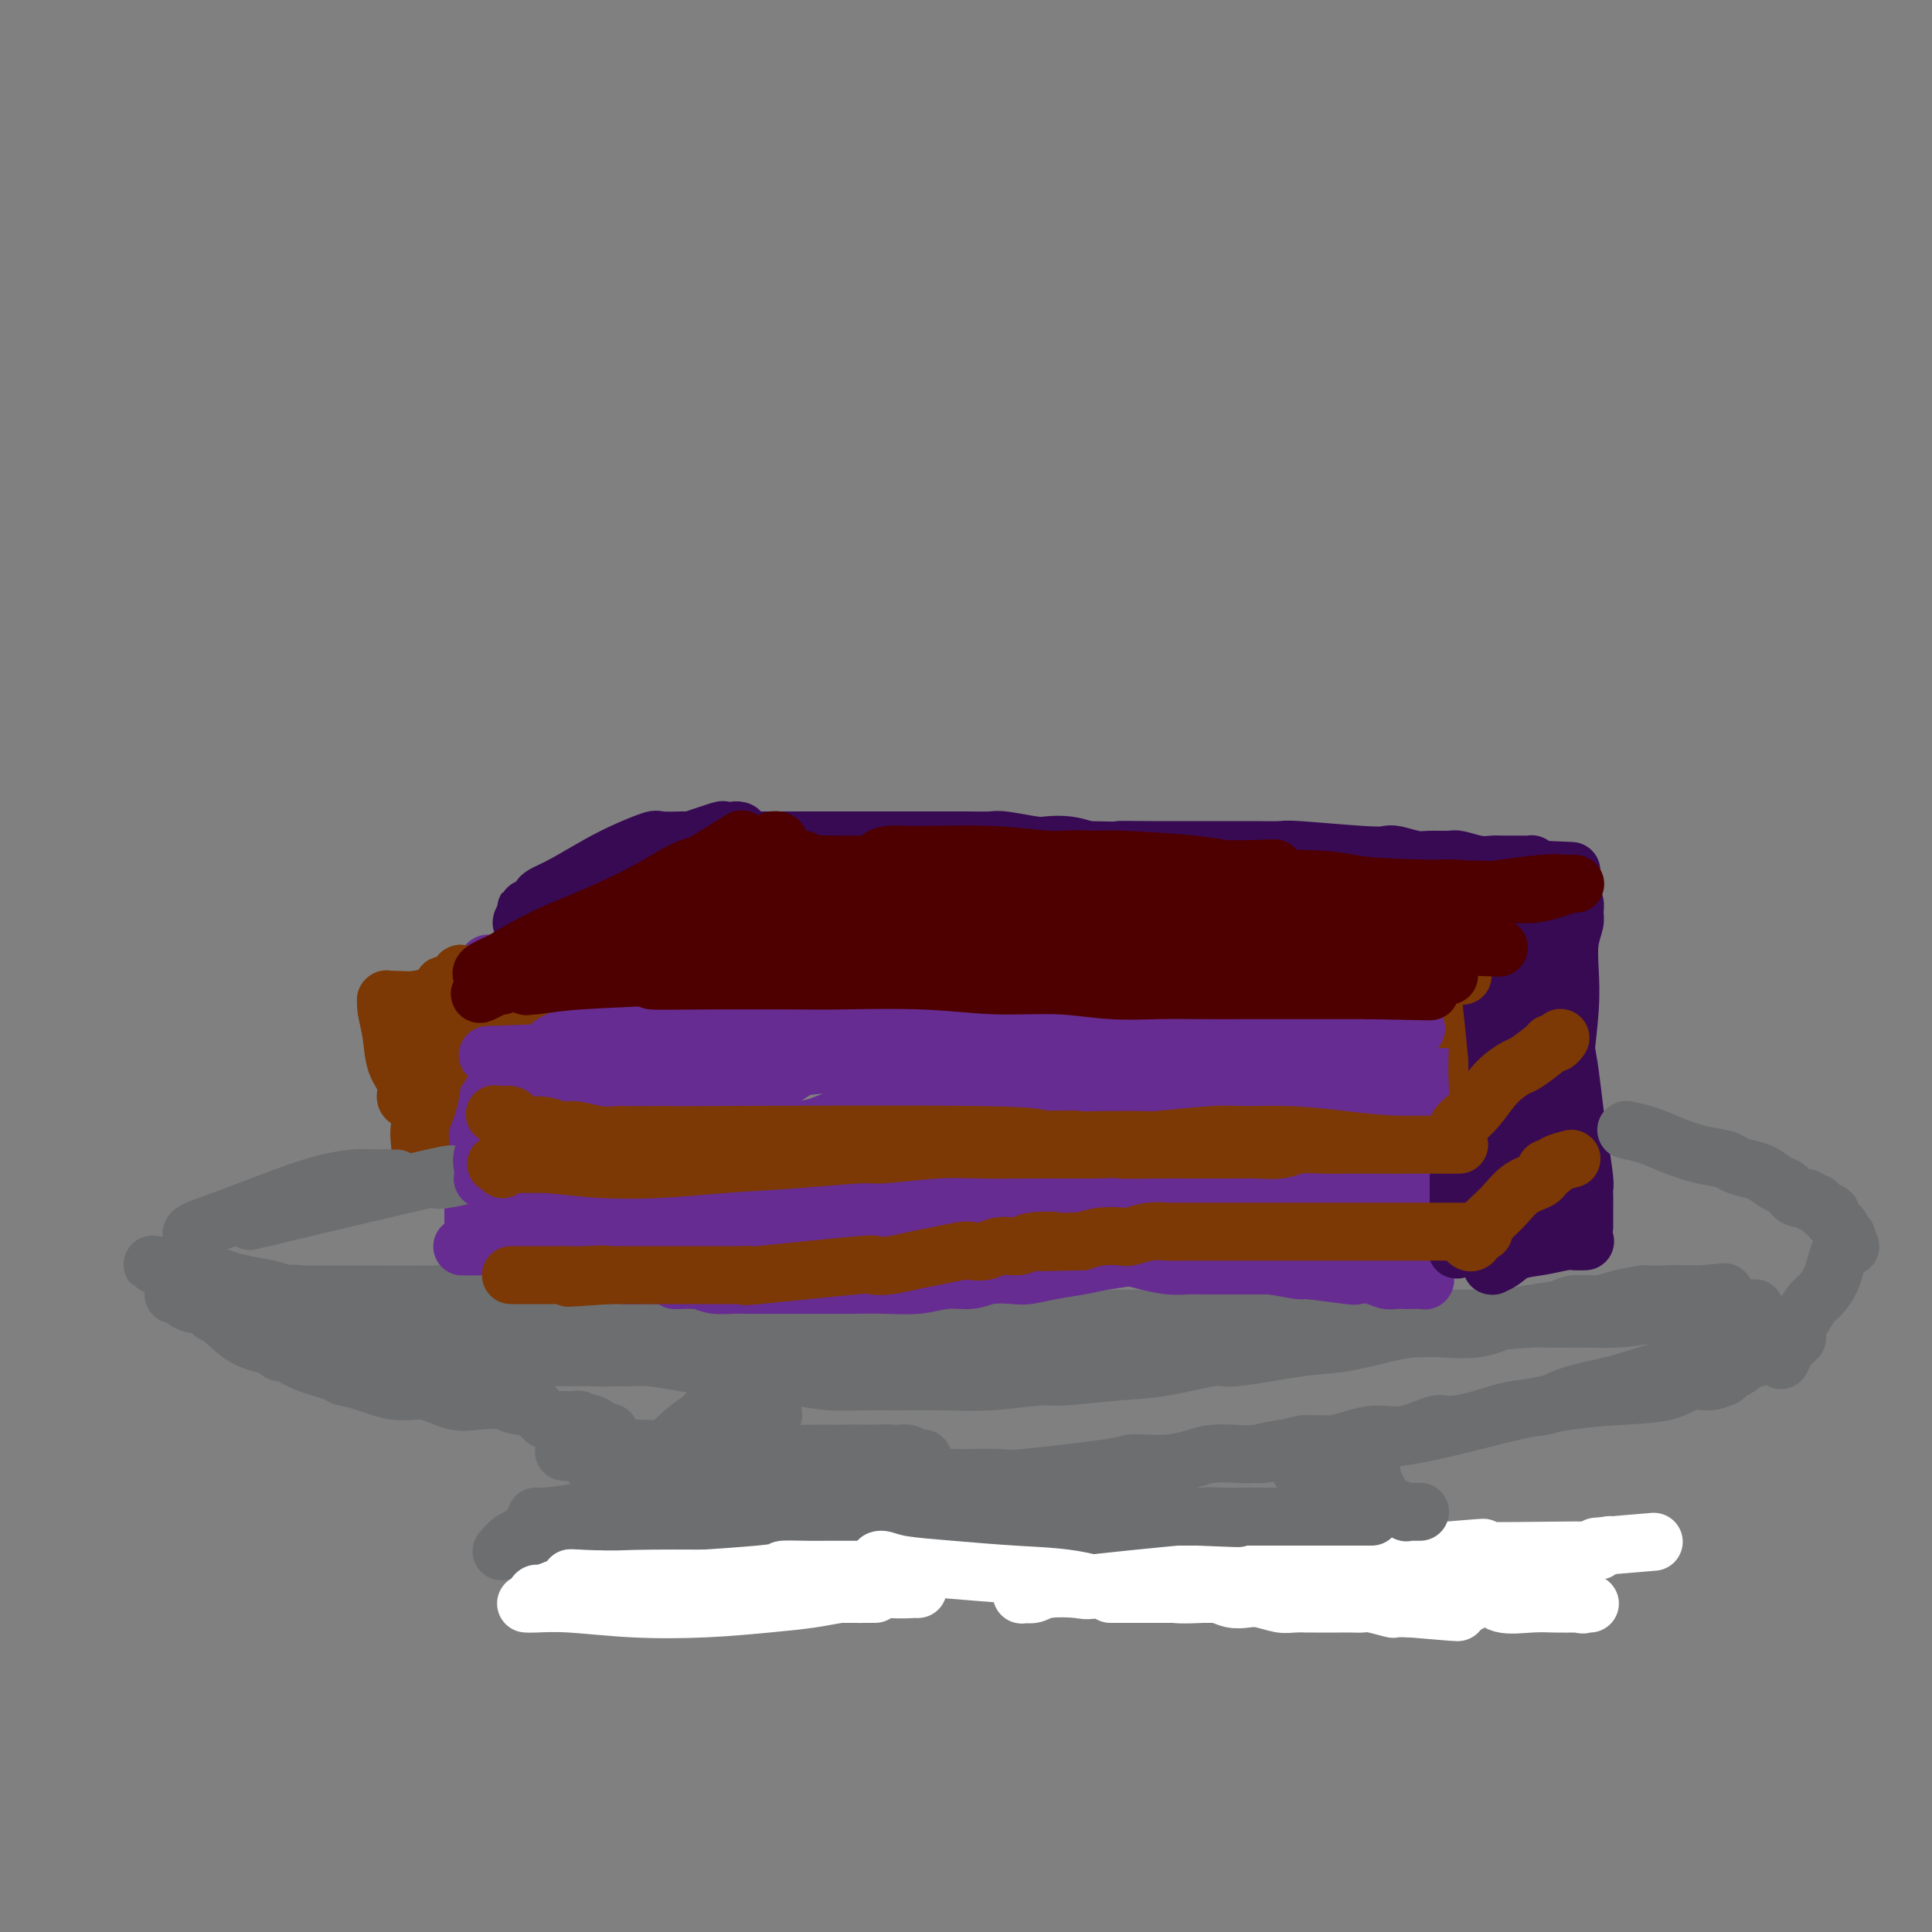 <svg viewBox='0 0 400 400' version='1.1' xmlns='http://www.w3.org/2000/svg' xmlns:xlink='http://www.w3.org/1999/xlink'><rect x="0" y="0" width="400" height="400" fill="#808080" stroke="none"/><g fill='none' stroke='#6D6E70' stroke-width='12' stroke-linecap='round' stroke-linejoin='round'><path d='M58,280c-0.005,-0.000 -0.010,-0.000 0,0c0.010,0.000 0.036,0.000 0,0c-0.036,-0.000 -0.135,-0.000 0,0c0.135,0.000 0.503,0.001 1,0c0.497,-0.001 1.124,-0.003 4,0c2.876,0.003 8.000,0.012 11,0c3.000,-0.012 3.874,-0.044 8,0c4.126,0.044 11.503,0.165 18,0c6.497,-0.165 12.115,-0.618 18,-1c5.885,-0.382 12.037,-0.695 17,-1c4.963,-0.305 8.736,-0.603 13,-1c4.264,-0.397 9.018,-0.895 11,-1c1.982,-0.105 1.191,0.182 5,0c3.809,-0.182 12.219,-0.833 16,-1c3.781,-0.167 2.932,0.152 5,0c2.068,-0.152 7.053,-0.773 11,-1c3.947,-0.227 6.857,-0.061 10,0c3.143,0.061 6.518,0.016 9,0c2.482,-0.016 4.072,-0.004 6,0c1.928,0.004 4.196,0.001 7,0c2.804,-0.001 6.145,-0.000 8,0c1.855,0.000 2.223,0.000 4,0c1.777,-0.000 4.962,-0.000 8,0c3.038,0.000 5.927,0.000 8,0c2.073,-0.000 3.329,-0.000 5,0c1.671,0.000 3.757,0.000 6,0c2.243,-0.000 4.642,-0.000 6,0c1.358,0.000 1.673,0.000 3,0c1.327,-0.000 3.665,-0.000 6,0c2.335,0.000 4.668,0.000 7,0'/><path d='M289,274c37.217,-1.151 14.760,-1.029 8,-1c-6.760,0.029 2.178,-0.035 7,0c4.822,0.035 5.529,0.168 7,0c1.471,-0.168 3.707,-0.636 6,-1c2.293,-0.364 4.644,-0.623 6,-1c1.356,-0.377 1.718,-0.872 3,-1c1.282,-0.128 3.485,0.109 5,0c1.515,-0.109 2.344,-0.565 4,-1c1.656,-0.435 4.141,-0.849 5,-1c0.859,-0.151 0.093,-0.041 0,0c-0.093,0.041 0.488,0.011 1,0c0.512,-0.011 0.954,-0.003 1,0c0.046,0.003 -0.305,0.001 0,0c0.305,-0.001 1.266,-0.000 2,0c0.734,0.000 1.241,0.000 2,0c0.759,-0.000 1.772,-0.000 2,0c0.228,0.000 -0.327,0.000 0,0c0.327,-0.000 1.538,-0.000 2,0c0.462,0.000 0.177,0.000 0,0c-0.177,-0.000 -0.244,-0.000 0,0c0.244,0.000 0.801,0.000 1,0c0.199,-0.000 0.039,-0.000 0,0c-0.039,0.000 0.041,0.000 0,0c-0.041,-0.000 -0.203,-0.000 0,0c0.203,0.000 0.772,0.000 1,0c0.228,-0.000 0.114,-0.000 0,0'/><path d='M352,268c9.792,-0.928 2.771,-0.250 0,0c-2.771,0.250 -1.291,0.070 -1,0c0.291,-0.070 -0.609,-0.031 -1,0c-0.391,0.031 -0.275,0.053 -1,0c-0.725,-0.053 -2.290,-0.182 -3,0c-0.710,0.182 -0.565,0.674 -2,1c-1.435,0.326 -4.448,0.487 -7,1c-2.552,0.513 -4.641,1.377 -7,2c-2.359,0.623 -4.988,1.004 -8,1c-3.012,-0.004 -6.406,-0.394 -9,0c-2.594,0.394 -4.387,1.573 -7,2c-2.613,0.427 -6.047,0.100 -8,0c-1.953,-0.100 -2.424,0.025 -4,0c-1.576,-0.025 -4.256,-0.199 -7,0c-2.744,0.199 -5.550,0.771 -8,1c-2.450,0.229 -4.544,0.114 -7,0c-2.456,-0.114 -5.276,-0.227 -8,0c-2.724,0.227 -5.354,0.793 -8,1c-2.646,0.207 -5.309,0.056 -8,0c-2.691,-0.056 -5.412,-0.015 -7,0c-1.588,0.015 -2.044,0.004 -3,0c-0.956,-0.004 -2.411,-0.001 -4,0c-1.589,0.001 -3.311,0.000 -5,0c-1.689,-0.000 -3.346,-0.000 -5,0c-1.654,0.000 -3.304,0.000 -5,0c-1.696,-0.000 -3.438,-0.000 -5,0c-1.562,0.000 -2.943,0.000 -5,0c-2.057,-0.000 -4.788,-0.000 -6,0c-1.212,0.000 -0.903,0.000 -2,0c-1.097,-0.000 -3.599,-0.000 -6,0c-2.401,0.000 -4.700,0.000 -7,0'/><path d='M188,277c-19.318,0.321 -8.612,0.125 -6,0c2.612,-0.125 -2.870,-0.177 -6,0c-3.130,0.177 -3.908,0.583 -6,1c-2.092,0.417 -5.499,0.844 -7,1c-1.501,0.156 -1.095,0.041 -2,0c-0.905,-0.041 -3.122,-0.008 -5,0c-1.878,0.008 -3.418,-0.008 -6,0c-2.582,0.008 -6.208,0.041 -8,0c-1.792,-0.041 -1.751,-0.154 -3,0c-1.249,0.154 -3.789,0.577 -6,1c-2.211,0.423 -4.093,0.845 -6,1c-1.907,0.155 -3.839,0.041 -5,0c-1.161,-0.041 -1.553,-0.011 -3,0c-1.447,0.011 -3.951,0.003 -6,0c-2.049,-0.003 -3.643,-0.001 -5,0c-1.357,0.001 -2.478,0.000 -4,0c-1.522,-0.000 -3.446,-0.000 -5,0c-1.554,0.000 -2.740,0.001 -4,0c-1.260,-0.001 -2.594,-0.003 -4,0c-1.406,0.003 -2.882,0.011 -4,0c-1.118,-0.011 -1.877,-0.039 -3,0c-1.123,0.039 -2.610,0.146 -4,0c-1.390,-0.146 -2.684,-0.546 -4,-1c-1.316,-0.454 -2.654,-0.962 -4,-1c-1.346,-0.038 -2.699,0.394 -4,0c-1.301,-0.394 -2.549,-1.616 -4,-2c-1.451,-0.384 -3.104,0.068 -4,0c-0.896,-0.068 -1.034,-0.657 -2,-1c-0.966,-0.343 -2.760,-0.438 -4,-1c-1.240,-0.562 -1.926,-1.589 -3,-2c-1.074,-0.411 -2.537,-0.205 -4,0'/><path d='M47,273c-5.401,-1.627 -2.402,-1.694 -2,-2c0.402,-0.306 -1.791,-0.853 -3,-1c-1.209,-0.147 -1.434,0.104 -2,0c-0.566,-0.104 -1.472,-0.564 -2,-1c-0.528,-0.436 -0.677,-0.849 -1,-1c-0.323,-0.151 -0.818,-0.040 -1,0c-0.182,0.040 -0.049,0.011 0,0c0.049,-0.011 0.015,-0.003 0,0c-0.015,0.003 -0.009,0.001 0,0c0.009,-0.001 0.022,-0.000 0,0c-0.022,0.000 -0.080,0.000 0,0c0.080,-0.000 0.297,-0.000 2,0c1.703,0.000 4.891,0.000 7,0c2.109,-0.000 3.139,-0.001 6,0c2.861,0.001 7.553,0.003 12,0c4.447,-0.003 8.650,-0.011 13,0c4.350,0.011 8.846,0.042 13,0c4.154,-0.042 7.965,-0.156 11,0c3.035,0.156 5.295,0.581 8,1c2.705,0.419 5.857,0.833 9,1c3.143,0.167 6.277,0.087 8,0c1.723,-0.087 2.034,-0.181 4,0c1.966,0.181 5.585,0.637 9,1c3.415,0.363 6.624,0.633 10,1c3.376,0.367 6.918,0.830 10,1c3.082,0.170 5.702,0.045 8,0c2.298,-0.045 4.272,-0.012 9,0c4.728,0.012 12.208,0.003 17,0c4.792,-0.003 6.896,-0.002 9,0'/><path d='M201,273c17.586,0.774 11.051,0.207 11,0c-0.051,-0.207 6.383,-0.056 11,0c4.617,0.056 7.417,0.015 10,0c2.583,-0.015 4.949,-0.004 8,0c3.051,0.004 6.786,0.000 11,0c4.214,-0.000 8.908,0.003 11,0c2.092,-0.003 1.583,-0.014 5,0c3.417,0.014 10.759,0.053 14,0c3.241,-0.053 2.381,-0.196 4,0c1.619,0.196 5.718,0.732 9,1c3.282,0.268 5.747,0.269 9,0c3.253,-0.269 7.293,-0.807 11,-1c3.707,-0.193 7.082,-0.041 9,0c1.918,0.041 2.378,-0.027 4,0c1.622,0.027 4.404,0.151 7,0c2.596,-0.151 5.006,-0.576 7,-1c1.994,-0.424 3.574,-0.846 4,-1c0.426,-0.154 -0.300,-0.041 0,0c0.300,0.041 1.625,0.011 2,0c0.375,-0.011 -0.201,-0.003 0,0c0.201,0.003 1.178,0.001 2,0c0.822,-0.001 1.488,-0.000 2,0c0.512,0.000 0.869,0.000 1,0c0.131,-0.000 0.036,-0.000 0,0c-0.036,0.000 -0.012,0.000 0,0c0.012,-0.000 0.014,-0.000 0,0c-0.014,0.000 -0.042,0.000 0,0c0.042,-0.000 0.155,-0.000 0,0c-0.155,0.000 -0.577,0.000 -1,0'/><path d='M352,271c23.185,-0.297 5.649,-0.038 -2,0c-7.649,0.038 -5.410,-0.144 -7,0c-1.590,0.144 -7.008,0.615 -12,1c-4.992,0.385 -9.558,0.685 -14,1c-4.442,0.315 -8.759,0.646 -13,1c-4.241,0.354 -8.404,0.730 -11,1c-2.596,0.270 -3.623,0.435 -6,1c-2.377,0.565 -6.103,1.531 -9,2c-2.897,0.469 -4.964,0.440 -9,1c-4.036,0.560 -10.041,1.709 -13,2c-2.959,0.291 -2.873,-0.277 -5,0c-2.127,0.277 -6.466,1.398 -10,2c-3.534,0.602 -6.262,0.683 -10,1c-3.738,0.317 -8.487,0.870 -11,1c-2.513,0.130 -2.792,-0.161 -5,0c-2.208,0.161 -6.347,0.776 -10,1c-3.653,0.224 -6.822,0.057 -10,0c-3.178,-0.057 -6.365,-0.005 -9,0c-2.635,0.005 -4.718,-0.036 -7,0c-2.282,0.036 -4.763,0.150 -7,0c-2.237,-0.150 -4.230,-0.565 -7,-1c-2.770,-0.435 -6.315,-0.891 -8,-1c-1.685,-0.109 -1.508,0.129 -3,0c-1.492,-0.129 -4.652,-0.626 -7,-1c-2.348,-0.374 -3.885,-0.625 -6,-1c-2.115,-0.375 -4.809,-0.874 -7,-1c-2.191,-0.126 -3.880,0.121 -6,0c-2.120,-0.121 -4.671,-0.610 -7,-1c-2.329,-0.390 -4.435,-0.682 -6,-1c-1.565,-0.318 -2.590,-0.662 -4,-1c-1.410,-0.338 -3.205,-0.669 -5,-1'/><path d='M106,277c-11.298,-1.858 -6.541,-2.004 -6,-2c0.541,0.004 -3.132,0.156 -5,0c-1.868,-0.156 -1.931,-0.621 -3,-1c-1.069,-0.379 -3.145,-0.674 -5,-1c-1.855,-0.326 -3.489,-0.684 -5,-1c-1.511,-0.316 -2.899,-0.592 -4,-1c-1.101,-0.408 -1.914,-0.950 -3,-1c-1.086,-0.050 -2.446,0.390 -5,0c-2.554,-0.390 -6.301,-1.610 -8,-2c-1.699,-0.390 -1.350,0.049 -2,0c-0.650,-0.049 -2.301,-0.588 -4,-1c-1.699,-0.412 -3.448,-0.698 -5,-1c-1.552,-0.302 -2.907,-0.621 -4,-1c-1.093,-0.379 -1.924,-0.820 -3,-1c-1.076,-0.180 -2.397,-0.101 -3,0c-0.603,0.101 -0.487,0.223 -1,0c-0.513,-0.223 -1.654,-0.792 -2,-1c-0.346,-0.208 0.103,-0.056 0,0c-0.103,0.056 -0.760,0.015 -1,0c-0.240,-0.015 -0.064,-0.004 0,0c0.064,0.004 0.017,0.001 0,0c-0.017,-0.001 -0.005,-0.000 0,0c0.005,0.000 0.001,0.000 0,0c-0.001,-0.000 -0.000,-0.000 0,0c0.000,0.000 0.000,0.000 0,0'/><path d='M37,263c-10.654,-2.231 -2.790,-0.809 0,0c2.790,0.809 0.506,1.005 0,1c-0.506,-0.005 0.764,-0.212 1,0c0.236,0.212 -0.564,0.843 0,2c0.564,1.157 2.490,2.841 4,4c1.510,1.159 2.604,1.791 4,3c1.396,1.209 3.093,2.993 5,4c1.907,1.007 4.023,1.238 6,2c1.977,0.762 3.816,2.055 6,3c2.184,0.945 4.715,1.544 6,2c1.285,0.456 1.326,0.771 2,1c0.674,0.229 1.981,0.373 4,1c2.019,0.627 4.750,1.736 7,2c2.250,0.264 4.019,-0.318 6,0c1.981,0.318 4.173,1.534 6,2c1.827,0.466 3.288,0.181 5,0c1.712,-0.181 3.674,-0.259 5,0c1.326,0.259 2.016,0.854 3,1c0.984,0.146 2.264,-0.157 3,0c0.736,0.157 0.929,0.774 1,1c0.071,0.226 0.019,0.060 0,0c-0.019,-0.060 -0.004,-0.014 0,0c0.004,0.014 -0.001,-0.003 0,0c0.001,0.003 0.009,0.025 0,0c-0.009,-0.025 -0.036,-0.099 0,0c0.036,0.099 0.134,0.369 0,0c-0.134,-0.369 -0.500,-1.377 -2,-2c-1.500,-0.623 -4.135,-0.860 -6,-1c-1.865,-0.140 -2.962,-0.183 -6,-1c-3.038,-0.817 -8.019,-2.409 -13,-4'/><path d='M84,284c-6.481,-1.553 -9.684,-1.937 -13,-3c-3.316,-1.063 -6.745,-2.807 -9,-4c-2.255,-1.193 -3.336,-1.836 -4,-2c-0.664,-0.164 -0.910,0.152 -1,0c-0.090,-0.152 -0.022,-0.771 0,-1c0.022,-0.229 -0.002,-0.068 0,0c0.002,0.068 0.028,0.043 0,0c-0.028,-0.043 -0.112,-0.104 1,0c1.112,0.104 3.421,0.375 9,2c5.579,1.625 14.429,4.605 19,6c4.571,1.395 4.862,1.204 7,2c2.138,0.796 6.121,2.577 9,4c2.879,1.423 4.652,2.486 6,3c1.348,0.514 2.270,0.477 3,1c0.730,0.523 1.266,1.604 2,2c0.734,0.396 1.664,0.106 2,0c0.336,-0.106 0.078,-0.028 0,0c-0.078,0.028 0.024,0.008 0,0c-0.024,-0.008 -0.176,-0.003 0,0c0.176,0.003 0.678,0.005 1,0c0.322,-0.005 0.465,-0.015 1,0c0.535,0.015 1.463,0.056 2,0c0.537,-0.056 0.683,-0.207 1,0c0.317,0.207 0.805,0.774 1,1c0.195,0.226 0.098,0.113 0,0'/><path d='M121,295c9.908,3.106 3.177,0.871 1,0c-2.177,-0.871 0.201,-0.377 1,0c0.799,0.377 0.018,0.637 0,1c-0.018,0.363 0.727,0.829 1,1c0.273,0.171 0.073,0.046 0,0c-0.073,-0.046 -0.019,-0.012 0,0c0.019,0.012 0.004,0.002 0,0c-0.004,-0.002 0.002,0.006 0,0c-0.002,-0.006 -0.012,-0.024 0,0c0.012,0.024 0.044,0.090 0,0c-0.044,-0.090 -0.166,-0.337 0,0c0.166,0.337 0.619,1.257 1,2c0.381,0.743 0.690,1.309 1,2c0.310,0.691 0.620,1.506 1,2c0.380,0.494 0.831,0.665 1,1c0.169,0.335 0.056,0.832 0,1c-0.056,0.168 -0.057,0.008 0,0c0.057,-0.008 0.170,0.138 0,0c-0.170,-0.138 -0.624,-0.559 -1,-1c-0.376,-0.441 -0.675,-0.903 -1,-1c-0.325,-0.097 -0.675,0.170 -1,0c-0.325,-0.170 -0.623,-0.778 -1,-1c-0.377,-0.222 -0.833,-0.057 -1,0c-0.167,0.057 -0.045,0.005 0,0c0.045,-0.005 0.012,0.037 0,0c-0.012,-0.037 -0.003,-0.153 0,0c0.003,0.153 0.002,0.577 0,1'/><path d='M123,303c-0.660,0.210 0.191,1.235 1,2c0.809,0.765 1.575,1.269 2,2c0.425,0.731 0.510,1.687 1,3c0.490,1.313 1.385,2.981 2,4c0.615,1.019 0.949,1.387 1,2c0.051,0.613 -0.183,1.471 0,2c0.183,0.529 0.781,0.730 1,1c0.219,0.270 0.059,0.608 0,1c-0.059,0.392 -0.015,0.836 0,1c0.015,0.164 0.003,0.046 0,0c-0.003,-0.046 0.004,-0.020 0,0c-0.004,0.020 -0.019,0.034 0,0c0.019,-0.034 0.071,-0.117 0,0c-0.071,0.117 -0.265,0.435 0,0c0.265,-0.435 0.989,-1.623 2,-2c1.011,-0.377 2.309,0.057 4,0c1.691,-0.057 3.775,-0.604 6,-1c2.225,-0.396 4.593,-0.642 6,-1c1.407,-0.358 1.855,-0.828 3,-1c1.145,-0.172 2.987,-0.046 5,0c2.013,0.046 4.196,0.012 6,0c1.804,-0.012 3.230,-0.004 5,0c1.770,0.004 3.885,0.002 6,0'/><path d='M174,316c4.447,-0.003 4.566,-0.011 6,0c1.434,0.011 4.184,0.040 6,0c1.816,-0.040 2.697,-0.151 4,0c1.303,0.151 3.026,0.562 5,1c1.974,0.438 4.198,0.902 6,1c1.802,0.098 3.180,-0.170 5,0c1.820,0.170 4.081,0.778 6,1c1.919,0.222 3.494,0.059 6,0c2.506,-0.059 5.941,-0.013 9,0c3.059,0.013 5.741,-0.007 7,0c1.259,0.007 1.096,0.040 2,0c0.904,-0.040 2.875,-0.154 5,0c2.125,0.154 4.405,0.576 6,1c1.595,0.424 2.505,0.849 4,1c1.495,0.151 3.574,0.026 5,0c1.426,-0.026 2.200,0.046 3,0c0.800,-0.046 1.626,-0.208 3,0c1.374,0.208 3.294,0.788 4,1c0.706,0.212 0.196,0.057 1,0c0.804,-0.057 2.922,-0.015 4,0c1.078,0.015 1.118,0.004 2,0c0.882,-0.004 2.607,-0.001 4,0c1.393,0.001 2.453,0.000 3,0c0.547,-0.000 0.579,-0.000 1,0c0.421,0.000 1.230,0.000 2,0c0.770,-0.000 1.499,-0.000 2,0c0.501,0.000 0.773,0.000 1,0c0.227,-0.000 0.407,-0.000 1,0c0.593,0.000 1.598,0.000 2,0c0.402,-0.000 0.201,-0.000 0,0'/><path d='M289,322c17.746,0.928 4.610,0.249 0,0c-4.610,-0.249 -0.696,-0.067 1,0c1.696,0.067 1.172,0.018 1,0c-0.172,-0.018 0.006,-0.005 0,0c-0.006,0.005 -0.197,0.002 0,0c0.197,-0.002 0.782,-0.002 1,0c0.218,0.002 0.070,0.007 0,0c-0.070,-0.007 -0.060,-0.027 0,0c0.060,0.027 0.172,0.101 0,0c-0.172,-0.101 -0.627,-0.377 -1,-1c-0.373,-0.623 -0.663,-1.595 -1,-2c-0.337,-0.405 -0.721,-0.245 -1,-1c-0.279,-0.755 -0.453,-2.427 -1,-4c-0.547,-1.573 -1.467,-3.048 -2,-4c-0.533,-0.952 -0.679,-1.379 -1,-2c-0.321,-0.621 -0.818,-1.434 -1,-2c-0.182,-0.566 -0.049,-0.883 0,-1c0.049,-0.117 0.013,-0.032 0,0c-0.013,0.032 -0.003,0.010 0,0c0.003,-0.010 0.001,-0.010 0,0c-0.001,0.010 -0.000,0.030 0,0c0.000,-0.030 0.000,-0.109 0,0c-0.000,0.109 -0.000,0.408 0,1c0.000,0.592 0.001,1.478 0,2c-0.001,0.522 -0.003,0.679 0,1c0.003,0.321 0.012,0.804 0,1c-0.012,0.196 -0.044,0.104 0,0c0.044,-0.104 0.166,-0.220 0,0c-0.166,0.220 -0.619,0.777 -1,1c-0.381,0.223 -0.691,0.111 -1,0'/><path d='M282,311c-0.622,0.599 -1.178,-0.403 -2,-1c-0.822,-0.597 -1.909,-0.790 -3,-1c-1.091,-0.210 -2.187,-0.438 -3,-1c-0.813,-0.562 -1.342,-1.457 -2,-2c-0.658,-0.543 -1.444,-0.733 -2,-1c-0.556,-0.267 -0.881,-0.611 -1,-1c-0.119,-0.389 -0.032,-0.822 0,-1c0.032,-0.178 0.007,-0.102 0,0c-0.007,0.102 0.003,0.231 0,0c-0.003,-0.231 -0.018,-0.823 0,-1c0.018,-0.177 0.069,0.059 0,0c-0.069,-0.059 -0.259,-0.415 1,-1c1.259,-0.585 3.967,-1.400 8,-2c4.033,-0.600 9.390,-0.986 15,-2c5.610,-1.014 11.473,-2.658 17,-4c5.527,-1.342 10.719,-2.383 15,-3c4.281,-0.617 7.652,-0.810 11,-1c3.348,-0.190 6.673,-0.377 9,-1c2.327,-0.623 3.657,-1.683 5,-2c1.343,-0.317 2.700,0.107 4,0c1.300,-0.107 2.544,-0.747 3,-1c0.456,-0.253 0.124,-0.120 0,0c-0.124,0.120 -0.041,0.225 0,0c0.041,-0.225 0.039,-0.781 0,-1c-0.039,-0.219 -0.113,-0.100 0,0c0.113,0.100 0.415,0.181 1,0c0.585,-0.181 1.453,-0.623 2,-1c0.547,-0.377 0.774,-0.688 1,-1'/><path d='M361,282c2.921,-1.030 2.222,-0.605 3,-1c0.778,-0.395 3.032,-1.608 4,-2c0.968,-0.392 0.652,0.039 1,0c0.348,-0.039 1.362,-0.546 2,-1c0.638,-0.454 0.901,-0.854 1,-1c0.099,-0.146 0.036,-0.039 0,0c-0.036,0.039 -0.045,0.011 0,0c0.045,-0.011 0.142,-0.006 0,0c-0.142,0.006 -0.524,0.013 -1,0c-0.476,-0.013 -1.046,-0.046 -2,0c-0.954,0.046 -2.292,0.172 -5,1c-2.708,0.828 -6.787,2.357 -9,3c-2.213,0.643 -2.560,0.400 -5,1c-2.440,0.600 -6.972,2.044 -10,3c-3.028,0.956 -4.552,1.425 -7,2c-2.448,0.575 -5.822,1.254 -8,2c-2.178,0.746 -3.161,1.557 -5,2c-1.839,0.443 -4.535,0.519 -7,1c-2.465,0.481 -4.700,1.368 -7,2c-2.300,0.632 -4.666,1.009 -6,1c-1.334,-0.009 -1.635,-0.405 -3,0c-1.365,0.405 -3.795,1.611 -6,2c-2.205,0.389 -4.186,-0.039 -6,0c-1.814,0.039 -3.461,0.546 -5,1c-1.539,0.454 -2.969,0.854 -4,1c-1.031,0.146 -1.662,0.039 -2,0c-0.338,-0.039 -0.382,-0.011 -1,0c-0.618,0.011 -1.809,0.006 -3,0'/><path d='M270,299c-16.252,3.491 -6.381,1.719 -3,1c3.381,-0.719 0.272,-0.386 -2,0c-2.272,0.386 -3.705,0.825 -5,1c-1.295,0.175 -2.450,0.085 -4,0c-1.550,-0.085 -3.494,-0.167 -5,0c-1.506,0.167 -2.574,0.582 -4,1c-1.426,0.418 -3.209,0.837 -5,1c-1.791,0.163 -3.588,0.068 -5,0c-1.412,-0.068 -2.439,-0.109 -3,0c-0.561,0.109 -0.657,0.369 -5,1c-4.343,0.631 -12.933,1.633 -17,2c-4.067,0.367 -3.613,0.098 -5,0c-1.387,-0.098 -4.617,-0.025 -6,0c-1.383,0.025 -0.920,0.003 -2,0c-1.080,-0.003 -3.702,0.013 -6,0c-2.298,-0.013 -4.273,-0.055 -6,0c-1.727,0.055 -3.208,0.208 -5,0c-1.792,-0.208 -3.895,-0.778 -6,-1c-2.105,-0.222 -4.212,-0.098 -6,0c-1.788,0.098 -3.257,0.170 -5,0c-1.743,-0.170 -3.761,-0.580 -6,-1c-2.239,-0.420 -4.699,-0.849 -6,-1c-1.301,-0.151 -1.443,-0.026 -3,0c-1.557,0.026 -4.528,-0.049 -7,0c-2.472,0.049 -4.444,0.223 -6,0c-1.556,-0.223 -2.695,-0.843 -4,-1c-1.305,-0.157 -2.774,0.150 -4,0c-1.226,-0.150 -2.207,-0.757 -3,-1c-0.793,-0.243 -1.396,-0.121 -2,0'/><path d='M124,301c-13.780,-0.790 -4.229,-0.264 -1,0c3.229,0.264 0.138,0.267 -1,0c-1.138,-0.267 -0.322,-0.805 0,-1c0.322,-0.195 0.151,-0.049 0,0c-0.151,0.049 -0.281,-0.001 0,0c0.281,0.001 0.975,0.053 3,0c2.025,-0.053 5.383,-0.210 10,0c4.617,0.210 10.492,0.787 16,1c5.508,0.213 10.648,0.061 15,0c4.352,-0.061 7.916,-0.030 10,0c2.084,0.030 2.688,0.061 4,0c1.312,-0.061 3.332,-0.212 5,0c1.668,0.212 2.982,0.789 4,1c1.018,0.211 1.738,0.057 2,0c0.262,-0.057 0.066,-0.015 0,0c-0.066,0.015 -0.002,0.005 0,0c0.002,-0.005 -0.059,-0.005 0,0c0.059,0.005 0.236,0.015 0,0c-0.236,-0.015 -0.885,-0.057 -1,0c-0.115,0.057 0.305,0.211 0,0c-0.305,-0.211 -1.334,-0.786 -2,-1c-0.666,-0.214 -0.971,-0.067 -2,0c-1.029,0.067 -2.784,0.054 -5,0c-2.216,-0.054 -4.893,-0.150 -7,0c-2.107,0.150 -3.645,0.547 -6,1c-2.355,0.453 -5.527,0.961 -7,1c-1.473,0.039 -1.248,-0.393 -2,0c-0.752,0.393 -2.480,1.610 -4,2c-1.520,0.390 -2.832,-0.049 -4,0c-1.168,0.049 -2.191,0.585 -3,1c-0.809,0.415 -1.405,0.707 -2,1'/><path d='M146,307c-4.735,1.155 -2.574,1.044 -2,1c0.574,-0.044 -0.441,-0.021 -1,0c-0.559,0.021 -0.662,0.040 -1,0c-0.338,-0.040 -0.911,-0.140 -1,0c-0.089,0.140 0.307,0.521 0,1c-0.307,0.479 -1.318,1.055 -2,2c-0.682,0.945 -1.036,2.260 -2,3c-0.964,0.740 -2.537,0.905 -4,2c-1.463,1.095 -2.817,3.120 -4,4c-1.183,0.880 -2.194,0.617 -3,1c-0.806,0.383 -1.405,1.413 -2,2c-0.595,0.587 -1.186,0.731 -2,1c-0.814,0.269 -1.851,0.662 -3,1c-1.149,0.338 -2.411,0.621 -3,1c-0.589,0.379 -0.506,0.854 -1,1c-0.494,0.146 -1.564,-0.039 -2,0c-0.436,0.039 -0.236,0.300 0,0c0.236,-0.300 0.509,-1.162 2,-2c1.491,-0.838 4.199,-1.654 7,-3c2.801,-1.346 5.696,-3.224 9,-5c3.304,-1.776 7.019,-3.450 10,-5c2.981,-1.550 5.230,-2.976 7,-4c1.770,-1.024 3.063,-1.647 4,-2c0.937,-0.353 1.519,-0.435 2,-1c0.481,-0.565 0.860,-1.614 1,-2c0.140,-0.386 0.040,-0.110 0,0c-0.040,0.110 -0.020,0.055 0,0'/><path d='M155,303c6.528,-3.698 1.847,-0.942 0,0c-1.847,0.942 -0.861,0.071 -1,0c-0.139,-0.071 -1.404,0.657 -2,1c-0.596,0.343 -0.522,0.301 -1,1c-0.478,0.699 -1.507,2.141 -3,3c-1.493,0.859 -3.448,1.137 -5,2c-1.552,0.863 -2.700,2.312 -4,3c-1.300,0.688 -2.753,0.615 -4,1c-1.247,0.385 -2.289,1.227 -3,2c-0.711,0.773 -1.089,1.475 -2,2c-0.911,0.525 -2.353,0.873 -3,1c-0.647,0.127 -0.499,0.035 -1,0c-0.501,-0.035 -1.652,-0.012 -2,0c-0.348,0.012 0.106,0.011 0,0c-0.106,-0.011 -0.771,-0.034 -1,0c-0.229,0.034 -0.023,0.125 0,0c0.023,-0.125 -0.136,-0.466 0,-1c0.136,-0.534 0.566,-1.262 1,-2c0.434,-0.738 0.873,-1.488 2,-3c1.127,-1.512 2.941,-3.788 5,-6c2.059,-2.212 4.363,-4.361 6,-6c1.637,-1.639 2.607,-2.769 4,-4c1.393,-1.231 3.210,-2.565 4,-3c0.790,-0.435 0.552,0.028 1,0c0.448,-0.028 1.582,-0.546 2,-1c0.418,-0.454 0.119,-0.844 0,-1c-0.119,-0.156 -0.060,-0.078 0,0'/><path d='M148,292c2.604,-2.320 0.613,-0.621 0,0c-0.613,0.621 0.153,0.163 0,0c-0.153,-0.163 -1.226,-0.032 -2,1c-0.774,1.032 -1.250,2.964 -2,4c-0.750,1.036 -1.774,1.176 -3,2c-1.226,0.824 -2.653,2.333 -5,4c-2.347,1.667 -5.616,3.493 -8,5c-2.384,1.507 -3.885,2.695 -6,4c-2.115,1.305 -4.843,2.728 -7,4c-2.157,1.272 -3.741,2.394 -5,3c-1.259,0.606 -2.193,0.698 -3,1c-0.807,0.302 -1.486,0.815 -2,1c-0.514,0.185 -0.864,0.043 -1,0c-0.136,-0.043 -0.058,0.014 0,0c0.058,-0.014 0.095,-0.100 0,0c-0.095,0.100 -0.324,0.384 0,0c0.324,-0.384 1.200,-1.437 2,-2c0.800,-0.563 1.523,-0.635 2,-1c0.477,-0.365 0.707,-1.021 3,-2c2.293,-0.979 6.647,-2.280 9,-3c2.353,-0.720 2.705,-0.859 5,-2c2.295,-1.141 6.534,-3.283 10,-5c3.466,-1.717 6.158,-3.010 8,-4c1.842,-0.990 2.833,-1.677 5,-3c2.167,-1.323 5.509,-3.283 7,-4c1.491,-0.717 1.132,-0.192 1,0c-0.132,0.192 -0.035,0.052 0,0c0.035,-0.052 0.010,-0.015 0,0c-0.010,0.015 -0.005,0.007 0,0'/><path d='M156,295c8.048,-4.022 2.169,-1.077 0,0c-2.169,1.077 -0.626,0.287 0,0c0.626,-0.287 0.336,-0.072 0,0c-0.336,0.072 -0.716,0.001 -1,0c-0.284,-0.001 -0.470,0.067 -1,0c-0.530,-0.067 -1.402,-0.268 -2,0c-0.598,0.268 -0.920,1.004 -2,2c-1.080,0.996 -2.917,2.250 -4,3c-1.083,0.750 -1.411,0.996 -4,3c-2.589,2.004 -7.440,5.766 -9,7c-1.560,1.234 0.170,-0.062 0,0c-0.170,0.062 -2.242,1.481 -3,2c-0.758,0.519 -0.203,0.139 0,0c0.203,-0.139 0.055,-0.037 0,0c-0.055,0.037 -0.016,0.011 0,0c0.016,-0.011 0.008,-0.005 0,0'/></g>
<g fill='none' stroke='#FFFFFF' stroke-width='12' stroke-linecap='round' stroke-linejoin='round'><path d='M109,332c0.002,0.000 0.004,0.000 0,0c-0.004,-0.000 -0.013,-0.001 0,0c0.013,0.001 0.047,0.004 0,0c-0.047,-0.004 -0.174,-0.014 0,0c0.174,0.014 0.651,0.053 2,0c1.349,-0.053 3.570,-0.199 7,0c3.430,0.199 8.070,0.743 13,1c4.930,0.257 10.150,0.226 15,0c4.850,-0.226 9.329,-0.649 13,-1c3.671,-0.351 6.532,-0.630 9,-1c2.468,-0.370 4.542,-0.831 6,-1c1.458,-0.169 2.300,-0.045 3,0c0.700,0.045 1.259,0.012 2,0c0.741,-0.012 1.663,-0.003 2,0c0.337,0.003 0.090,0.001 0,0c-0.090,-0.001 -0.024,-0.000 0,0c0.024,0.000 0.006,0.000 0,0c-0.006,-0.000 -0.002,-0.000 0,0c0.002,0.000 0.000,0.000 0,0c-0.000,-0.000 0.001,-0.000 0,0c-0.001,0.000 -0.003,0.000 0,0c0.003,-0.000 0.012,-0.000 0,0c-0.012,0.000 -0.044,0.000 0,0c0.044,-0.000 0.166,-0.000 0,0c-0.166,0.000 -0.619,0.000 -2,0c-1.381,-0.000 -3.691,-0.000 -6,0'/><path d='M173,330c-1.056,-0.000 0.303,-0.001 -5,0c-5.303,0.001 -17.269,0.004 -23,0c-5.731,-0.004 -5.228,-0.014 -8,0c-2.772,0.014 -8.820,0.052 -13,0c-4.180,-0.052 -6.491,-0.196 -8,0c-1.509,0.196 -2.217,0.730 -3,1c-0.783,0.270 -1.643,0.275 -2,0c-0.357,-0.275 -0.211,-0.830 0,-1c0.211,-0.170 0.487,0.046 1,0c0.513,-0.046 1.262,-0.352 3,-1c1.738,-0.648 4.466,-1.638 13,-2c8.534,-0.362 22.874,-0.098 31,0c8.126,0.098 10.037,0.029 13,0c2.963,-0.029 6.976,-0.018 9,0c2.024,0.018 2.059,0.043 3,0c0.941,-0.043 2.788,-0.155 4,0c1.212,0.155 1.788,0.577 2,1c0.212,0.423 0.061,0.846 0,1c-0.061,0.154 -0.033,0.038 0,0c0.033,-0.038 0.069,-0.000 0,0c-0.069,0.000 -0.245,-0.038 -1,0c-0.755,0.038 -2.091,0.154 -5,0c-2.909,-0.154 -7.393,-0.577 -14,-1c-6.607,-0.423 -15.338,-0.845 -20,-1c-4.662,-0.155 -5.255,-0.042 -8,0c-2.745,0.042 -7.641,0.012 -11,0c-3.359,-0.012 -5.179,-0.006 -7,0'/><path d='M124,327c-10.626,-0.374 -4.190,-0.310 -2,0c2.190,0.310 0.134,0.867 -1,1c-1.134,0.133 -1.348,-0.157 -2,0c-0.652,0.157 -1.743,0.760 -2,1c-0.257,0.240 0.321,0.118 0,0c-0.321,-0.118 -1.541,-0.231 -2,0c-0.459,0.231 -0.156,0.806 0,1c0.156,0.194 0.164,0.007 0,0c-0.164,-0.007 -0.501,0.166 0,0c0.501,-0.166 1.838,-0.671 3,-1c1.162,-0.329 2.148,-0.480 10,-1c7.852,-0.520 22.572,-1.407 29,-2c6.428,-0.593 4.566,-0.891 5,-1c0.434,-0.109 3.164,-0.029 5,0c1.836,0.029 2.779,0.008 4,0c1.221,-0.008 2.719,-0.002 4,0c1.281,0.002 2.343,0.001 3,0c0.657,-0.001 0.908,-0.000 1,0c0.092,0.000 0.026,0.000 0,0c-0.026,-0.000 -0.013,-0.000 0,0'/><path d='M182,323c0.000,-0.000 0.000,-0.000 0,0c-0.000,0.000 -0.000,0.000 0,0c0.000,-0.000 0.002,-0.001 0,0c-0.002,0.001 -0.007,0.003 0,0c0.007,-0.003 0.025,-0.012 0,0c-0.025,0.012 -0.094,0.045 0,0c0.094,-0.045 0.352,-0.168 1,0c0.648,0.168 1.686,0.627 4,1c2.314,0.373 5.904,0.659 10,1c4.096,0.341 8.696,0.736 13,1c4.304,0.264 8.310,0.396 12,1c3.690,0.604 7.064,1.679 10,2c2.936,0.321 5.433,-0.111 7,0c1.567,0.111 2.204,0.766 4,1c1.796,0.234 4.749,0.049 6,0c1.251,-0.049 0.798,0.038 1,0c0.202,-0.038 1.058,-0.203 2,0c0.942,0.203 1.970,0.772 3,1c1.030,0.228 2.063,0.114 3,0c0.937,-0.114 1.779,-0.227 3,0c1.221,0.227 2.820,0.793 4,1c1.180,0.207 1.939,0.056 3,0c1.061,-0.056 2.423,-0.015 3,0c0.577,0.015 0.368,0.004 1,0c0.632,-0.004 2.106,-0.002 3,0c0.894,0.002 1.207,0.004 2,0c0.793,-0.004 2.067,-0.015 3,0c0.933,0.015 1.526,0.057 2,0c0.474,-0.057 0.828,-0.211 2,0c1.172,0.211 3.162,0.788 4,1c0.838,0.212 0.525,0.061 1,0c0.475,-0.061 1.737,-0.030 3,0'/><path d='M292,333c17.661,1.546 6.812,0.410 3,0c-3.812,-0.410 -0.588,-0.096 1,0c1.588,0.096 1.539,-0.027 2,0c0.461,0.027 1.430,0.203 2,0c0.570,-0.203 0.740,-0.787 1,-1c0.260,-0.213 0.609,-0.057 1,0c0.391,0.057 0.823,0.015 1,0c0.177,-0.015 0.099,-0.004 0,0c-0.099,0.004 -0.219,0.001 0,0c0.219,-0.001 0.777,-0.000 1,0c0.223,0.000 0.112,0.000 0,0'/><path d='M230,330c0.000,-0.000 0.000,-0.000 0,0c-0.000,0.000 -0.001,0.000 0,0c0.001,-0.000 0.004,-0.000 0,0c-0.004,0.000 -0.014,0.000 0,0c0.014,-0.000 0.054,-0.000 0,0c-0.054,0.000 -0.201,0.000 0,0c0.201,-0.000 0.749,-0.000 3,0c2.251,0.000 6.206,0.001 11,0c4.794,-0.001 10.429,-0.002 16,0c5.571,0.002 11.079,0.008 16,0c4.921,-0.008 9.256,-0.030 13,0c3.744,0.030 6.895,0.113 10,0c3.105,-0.113 6.162,-0.423 8,0c1.838,0.423 2.457,1.577 4,2c1.543,0.423 4.011,0.113 6,0c1.989,-0.113 3.501,-0.030 5,0c1.499,0.030 2.986,0.008 4,0c1.014,-0.008 1.554,-0.003 2,0c0.446,0.003 0.798,0.003 1,0c0.202,-0.003 0.253,-0.008 0,0c-0.253,0.008 -0.810,0.028 -1,0c-0.190,-0.028 -0.014,-0.106 0,0c0.014,0.106 -0.133,0.396 -1,0c-0.867,-0.396 -2.452,-1.479 -5,-2c-2.548,-0.521 -6.058,-0.479 -11,-1c-4.942,-0.521 -11.314,-1.603 -17,-2c-5.686,-0.397 -10.685,-0.107 -16,0c-5.315,0.107 -10.947,0.031 -16,0c-5.053,-0.031 -9.526,-0.015 -14,0'/><path d='M248,327c-9.330,-0.120 -9.654,-0.421 -12,0c-2.346,0.421 -6.713,1.563 -9,2c-2.287,0.437 -2.494,0.170 -4,0c-1.506,-0.170 -4.311,-0.242 -6,0c-1.689,0.242 -2.261,0.798 -3,1c-0.739,0.202 -1.646,0.049 -2,0c-0.354,-0.049 -0.157,0.007 0,0c0.157,-0.007 0.272,-0.075 0,0c-0.272,0.075 -0.933,0.293 0,0c0.933,-0.293 3.460,-1.097 22,-3c18.540,-1.903 53.095,-4.906 66,-6c12.905,-1.094 4.162,-0.279 6,0c1.838,0.279 14.258,0.022 20,0c5.742,-0.022 4.807,0.190 5,0c0.193,-0.190 1.516,-0.783 2,-1c0.484,-0.217 0.130,-0.058 0,0c-0.130,0.058 -0.035,0.016 0,0c0.035,-0.016 0.009,-0.004 0,0c-0.009,0.004 -0.003,0.001 0,0c0.003,-0.001 0.001,-0.000 0,0c-0.001,0.000 -0.000,0.000 0,0'/><path d='M333,320c18.410,-1.547 4.935,-0.415 0,0c-4.935,0.415 -1.329,0.112 0,0c1.329,-0.112 0.380,-0.032 0,0c-0.380,0.032 -0.190,0.016 0,0'/></g>
<g fill='none' stroke='#6D6E70' stroke-width='12' stroke-linecap='round' stroke-linejoin='round'><path d='M111,314c0.001,0.000 0.001,0.001 0,0c-0.001,-0.001 -0.004,-0.003 0,0c0.004,0.003 0.015,0.012 0,0c-0.015,-0.012 -0.054,-0.046 0,0c0.054,0.046 0.203,0.171 2,0c1.797,-0.171 5.242,-0.638 7,-1c1.758,-0.362 1.828,-0.619 6,-1c4.172,-0.381 12.446,-0.887 16,-1c3.554,-0.113 2.387,0.166 4,0c1.613,-0.166 6.005,-0.777 9,-1c2.995,-0.223 4.594,-0.060 7,0c2.406,0.060 5.619,0.015 8,0c2.381,-0.015 3.929,-0.001 5,0c1.071,0.001 1.664,-0.010 3,0c1.336,0.010 3.416,0.040 5,0c1.584,-0.040 2.674,-0.152 4,0c1.326,0.152 2.889,0.566 5,1c2.111,0.434 4.769,0.887 7,1c2.231,0.113 4.036,-0.113 6,0c1.964,0.113 4.089,0.566 5,1c0.911,0.434 0.609,0.848 2,1c1.391,0.152 4.475,0.041 6,0c1.525,-0.041 1.492,-0.011 2,0c0.508,0.011 1.559,0.003 3,0c1.441,-0.003 3.272,-0.001 5,0c1.728,0.001 3.353,0.000 5,0c1.647,-0.000 3.318,-0.000 5,0c1.682,0.000 3.376,0.000 5,0c1.624,-0.000 3.178,-0.000 4,0c0.822,0.000 0.911,0.000 1,0'/><path d='M248,314c14.938,0.619 5.783,0.166 3,0c-2.783,-0.166 0.805,-0.044 3,0c2.195,0.044 2.996,0.012 4,0c1.004,-0.012 2.209,-0.003 3,0c0.791,0.003 1.166,0.001 2,0c0.834,-0.001 2.125,-0.000 3,0c0.875,0.000 1.333,0.000 2,0c0.667,-0.000 1.545,-0.000 2,0c0.455,0.000 0.489,0.000 1,0c0.511,-0.000 1.499,-0.000 2,0c0.501,0.000 0.514,0.000 1,0c0.486,-0.000 1.443,-0.000 2,0c0.557,0.000 0.714,0.000 1,0c0.286,-0.000 0.703,-0.000 1,0c0.297,0.000 0.475,0.000 1,0c0.525,-0.000 1.398,-0.000 2,0c0.602,0.000 0.932,0.000 1,0c0.068,-0.000 -0.126,-0.000 0,0c0.126,0.000 0.572,0.000 1,0c0.428,-0.000 0.836,-0.000 1,0c0.164,0.000 0.082,0.000 0,0'/><path d='M273,309c-0.000,0.000 -0.000,0.000 0,0c0.000,-0.000 0.000,-0.000 0,0c-0.000,0.000 -0.001,0.000 0,0c0.001,-0.000 0.002,-0.001 0,0c-0.002,0.001 -0.009,0.005 0,0c0.009,-0.005 0.033,-0.017 0,0c-0.033,0.017 -0.122,0.065 0,0c0.122,-0.065 0.454,-0.243 1,0c0.546,0.243 1.307,0.906 2,1c0.693,0.094 1.319,-0.381 2,0c0.681,0.381 1.416,1.619 3,2c1.584,0.381 4.018,-0.094 6,0c1.982,0.094 3.512,0.757 4,1c0.488,0.243 -0.066,0.065 0,0c0.066,-0.065 0.753,-0.017 1,0c0.247,0.017 0.056,0.005 0,0c-0.056,-0.005 0.024,-0.001 0,0c-0.024,0.001 -0.151,0.000 0,0c0.151,-0.000 0.579,-0.000 1,0c0.421,0.000 0.835,0.000 1,0c0.165,-0.000 0.083,-0.000 0,0'/></g>
<g fill='none' stroke='#672C91' stroke-width='12' stroke-linecap='round' stroke-linejoin='round'><path d='M98,257c0.000,0.001 0.000,0.001 0,0c0.000,-0.001 0.000,-0.005 0,0c-0.000,0.005 -0.000,0.017 0,0c0.000,-0.017 0.000,-0.064 0,0c-0.000,0.064 -0.000,0.240 0,0c0.000,-0.240 0.000,-0.894 0,-2c-0.000,-1.106 -0.000,-2.662 0,-5c0.000,-2.338 0.000,-5.459 0,-7c-0.000,-1.541 -0.000,-1.504 0,-3c0.000,-1.496 0.000,-4.526 0,-7c-0.000,-2.474 -0.000,-4.392 0,-6c0.000,-1.608 0.000,-2.906 0,-4c-0.000,-1.094 -0.000,-1.985 0,-3c0.000,-1.015 0.000,-2.156 0,-3c-0.000,-0.844 -0.000,-1.392 0,-2c0.000,-0.608 0.000,-1.276 0,-2c-0.000,-0.724 -0.000,-1.503 0,-2c0.000,-0.497 0.000,-0.711 0,-1c-0.000,-0.289 -0.000,-0.652 0,-1c0.000,-0.348 0.000,-0.681 0,-1c-0.000,-0.319 -0.002,-0.624 0,-1c0.002,-0.376 0.006,-0.822 0,-1c-0.006,-0.178 -0.022,-0.089 0,0c0.022,0.089 0.083,0.178 0,0c-0.083,-0.178 -0.309,-0.622 0,-1c0.309,-0.378 1.155,-0.689 2,-1'/><path d='M100,204c0.834,-8.394 1.919,-2.880 3,-1c1.081,1.880 2.158,0.127 4,-1c1.842,-1.127 4.447,-1.626 6,-2c1.553,-0.374 2.052,-0.621 4,-1c1.948,-0.379 5.344,-0.890 7,-1c1.656,-0.110 1.572,0.181 3,0c1.428,-0.181 4.367,-0.833 6,-1c1.633,-0.167 1.960,0.150 6,0c4.040,-0.150 11.793,-0.768 15,-1c3.207,-0.232 1.868,-0.077 2,0c0.132,0.077 1.736,0.077 3,0c1.264,-0.077 2.188,-0.231 4,0c1.812,0.231 4.511,0.846 7,1c2.489,0.154 4.767,-0.152 7,0c2.233,0.152 4.420,0.762 6,1c1.580,0.238 2.554,0.105 4,0c1.446,-0.105 3.363,-0.182 5,0c1.637,0.182 2.993,0.622 5,1c2.007,0.378 4.666,0.694 7,1c2.334,0.306 4.345,0.603 6,1c1.655,0.397 2.956,0.895 5,1c2.044,0.105 4.833,-0.183 6,0c1.167,0.183 0.713,0.837 2,1c1.287,0.163 4.314,-0.167 6,0c1.686,0.167 2.030,0.829 3,1c0.970,0.171 2.567,-0.150 4,0c1.433,0.150 2.704,0.772 4,1c1.296,0.228 2.618,0.061 4,0c1.382,-0.061 2.823,-0.018 4,0c1.177,0.018 2.088,0.009 3,0'/><path d='M251,205c14.518,1.393 6.813,0.377 4,0c-2.813,-0.377 -0.734,-0.115 1,0c1.734,0.115 3.125,0.083 4,0c0.875,-0.083 1.235,-0.219 2,0c0.765,0.219 1.935,0.791 3,1c1.065,0.209 2.026,0.056 3,0c0.974,-0.056 1.962,-0.015 3,0c1.038,0.015 2.126,0.004 3,0c0.874,-0.004 1.533,-0.001 2,0c0.467,0.001 0.741,0.000 1,0c0.259,-0.000 0.502,-0.000 1,0c0.498,0.000 1.250,0.000 2,0c0.750,-0.000 1.497,0.000 2,0c0.503,-0.000 0.762,-0.000 1,0c0.238,0.000 0.455,0.000 1,0c0.545,-0.000 1.417,-0.001 2,0c0.583,0.001 0.876,0.005 1,0c0.124,-0.005 0.080,-0.017 0,0c-0.080,0.017 -0.194,0.064 0,0c0.194,-0.064 0.696,-0.238 1,0c0.304,0.238 0.409,0.889 1,1c0.591,0.111 1.669,-0.318 2,0c0.331,0.318 -0.083,1.384 0,2c0.083,0.616 0.663,0.781 1,2c0.337,1.219 0.430,3.490 1,5c0.570,1.510 1.617,2.258 2,4c0.383,1.742 0.103,4.477 0,6c-0.103,1.523 -0.028,1.833 0,3c0.028,1.167 0.008,3.191 0,5c-0.008,1.809 -0.004,3.405 0,5'/><path d='M295,239c0.000,3.886 0.000,4.102 0,5c-0.000,0.898 -0.000,2.478 0,4c0.000,1.522 0.000,2.988 0,4c-0.000,1.012 -0.000,1.572 0,2c0.000,0.428 0.000,0.725 0,1c-0.000,0.275 -0.000,0.528 0,2c0.000,1.472 0.000,4.164 0,5c-0.000,0.836 -0.000,-0.182 0,0c0.000,0.182 0.000,1.566 0,2c-0.000,0.434 -0.000,-0.080 0,0c0.000,0.080 0.000,0.753 0,1c-0.000,0.247 -0.000,0.066 0,0c0.000,-0.066 0.000,-0.018 0,0c-0.000,0.018 -0.000,0.005 0,0c0.000,-0.005 0.001,-0.001 0,0c-0.001,0.001 -0.003,0.000 0,0c0.003,-0.000 0.012,-0.000 0,0c-0.012,0.000 -0.045,0.000 0,0c0.045,-0.000 0.167,-0.000 0,0c-0.167,0.000 -0.622,0.000 -1,0c-0.378,-0.000 -0.679,-0.000 -1,0c-0.321,0.000 -0.663,0.000 -1,0c-0.337,-0.000 -0.668,-0.000 -1,0'/><path d='M291,265c-0.986,-0.016 -1.451,-0.056 -2,0c-0.549,0.056 -1.182,0.207 -2,0c-0.818,-0.207 -1.822,-0.773 -3,-1c-1.178,-0.227 -2.530,-0.117 -3,0c-0.470,0.117 -0.060,0.240 -2,0c-1.940,-0.240 -6.232,-0.843 -8,-1c-1.768,-0.157 -1.011,0.130 -2,0c-0.989,-0.130 -3.722,-0.679 -6,-1c-2.278,-0.321 -4.099,-0.416 -7,-1c-2.901,-0.584 -6.881,-1.659 -10,-2c-3.119,-0.341 -5.376,0.052 -8,0c-2.624,-0.052 -5.614,-0.550 -9,-1c-3.386,-0.450 -7.168,-0.853 -11,-1c-3.832,-0.147 -7.713,-0.039 -11,0c-3.287,0.039 -5.978,0.011 -8,0c-2.022,-0.011 -3.374,-0.003 -5,0c-1.626,0.003 -3.526,0.001 -6,0c-2.474,-0.001 -5.521,-0.000 -9,0c-3.479,0.000 -7.390,0.000 -11,0c-3.610,-0.000 -6.917,0.000 -10,0c-3.083,-0.000 -5.940,-0.000 -9,0c-3.060,0.000 -6.322,0.000 -8,0c-1.678,-0.000 -1.771,-0.001 -3,0c-1.229,0.001 -3.595,0.004 -5,0c-1.405,-0.004 -1.848,-0.015 -3,0c-1.152,0.015 -3.013,0.057 -5,0c-1.987,-0.057 -4.102,-0.211 -6,0c-1.898,0.211 -3.581,0.789 -5,1c-1.419,0.211 -2.574,0.057 -4,0c-1.426,-0.057 -3.122,-0.016 -4,0c-0.878,0.016 -0.939,0.008 -1,0'/><path d='M105,258c-17.720,0.155 -5.518,0.041 -1,0c4.518,-0.041 1.354,-0.011 0,0c-1.354,0.011 -0.898,0.003 -1,0c-0.102,-0.003 -0.761,0.000 -1,0c-0.239,-0.000 -0.056,-0.004 0,0c0.056,0.004 -0.013,0.016 0,0c0.013,-0.016 0.108,-0.060 0,0c-0.108,0.060 -0.420,0.222 0,0c0.420,-0.222 1.573,-0.829 4,-1c2.427,-0.171 6.130,0.094 11,0c4.870,-0.094 10.908,-0.547 17,-1c6.092,-0.453 12.237,-0.906 18,-1c5.763,-0.094 11.146,0.170 16,0c4.854,-0.170 9.181,-0.774 13,-1c3.819,-0.226 7.129,-0.075 11,0c3.871,0.075 8.301,0.073 11,0c2.699,-0.073 3.665,-0.216 6,0c2.335,0.216 6.037,0.790 9,1c2.963,0.210 5.187,0.056 8,0c2.813,-0.056 6.217,-0.015 8,0c1.783,0.015 1.946,0.004 3,0c1.054,-0.004 3.001,-0.001 5,0c1.999,0.001 4.052,0.000 6,0c1.948,-0.000 3.790,-0.000 6,0c2.210,0.000 4.787,0.000 6,0c1.213,-0.000 1.061,-0.000 2,0c0.939,0.000 2.970,0.000 5,0'/><path d='M267,255c14.422,-0.072 7.476,-0.751 5,-1c-2.476,-0.249 -0.481,-0.067 1,0c1.481,0.067 2.450,0.018 3,0c0.550,-0.018 0.683,-0.005 1,0c0.317,0.005 0.818,0.001 1,0c0.182,-0.001 0.046,-0.000 0,0c-0.046,0.000 -0.000,0.000 0,0c0.000,-0.000 -0.044,-0.001 0,0c0.044,0.001 0.175,0.002 0,0c-0.175,-0.002 -0.657,-0.008 -1,0c-0.343,0.008 -0.545,0.030 -1,0c-0.455,-0.030 -1.161,-0.110 -3,0c-1.839,0.110 -4.812,0.412 -8,1c-3.188,0.588 -6.593,1.463 -11,2c-4.407,0.537 -9.817,0.736 -16,1c-6.183,0.264 -13.140,0.594 -17,1c-3.860,0.406 -4.623,0.887 -8,1c-3.377,0.113 -9.369,-0.144 -14,0c-4.631,0.144 -7.903,0.688 -11,1c-3.097,0.312 -6.019,0.394 -9,0c-2.981,-0.394 -6.020,-1.262 -9,-2c-2.980,-0.738 -5.899,-1.347 -9,-2c-3.101,-0.653 -6.383,-1.352 -9,-2c-2.617,-0.648 -4.567,-1.246 -9,-2c-4.433,-0.754 -11.347,-1.665 -15,-2c-3.653,-0.335 -4.044,-0.096 -4,0c0.044,0.096 0.522,0.048 1,0'/><path d='M125,251c-8.675,-1.473 -3.362,-0.156 2,1c5.362,1.156 10.773,2.152 14,3c3.227,0.848 4.271,1.548 8,2c3.729,0.452 10.142,0.654 16,1c5.858,0.346 11.160,0.835 16,1c4.840,0.165 9.217,0.006 14,0c4.783,-0.006 9.970,0.142 13,0c3.030,-0.142 3.902,-0.574 10,-1c6.098,-0.426 17.421,-0.846 22,-1c4.579,-0.154 2.413,-0.041 2,0c-0.413,0.041 0.928,0.011 2,0c1.072,-0.011 1.877,-0.003 3,0c1.123,0.003 2.565,0.001 4,0c1.435,-0.001 2.865,-0.000 4,0c1.135,0.000 1.976,0.000 3,0c1.024,-0.000 2.229,-0.000 3,0c0.771,0.000 1.106,0.000 2,0c0.894,-0.000 2.348,-0.000 3,0c0.652,0.000 0.504,0.000 1,0c0.496,-0.000 1.636,-0.000 2,0c0.364,0.000 -0.047,0.000 0,0c0.047,-0.000 0.551,-0.000 1,0c0.449,0.000 0.843,0.000 1,0c0.157,-0.000 0.079,-0.000 0,0'/><path d='M271,257c13.924,-0.309 3.734,-0.083 0,0c-3.734,0.083 -1.012,0.023 0,0c1.012,-0.023 0.314,-0.008 0,0c-0.314,0.008 -0.242,0.010 0,0c0.242,-0.010 0.655,-0.030 0,0c-0.655,0.030 -2.380,0.112 -2,0c0.380,-0.112 2.863,-0.418 -2,0c-4.863,0.418 -17.073,1.561 -23,2c-5.927,0.439 -5.571,0.174 -7,0c-1.429,-0.174 -4.645,-0.257 -7,0c-2.355,0.257 -3.851,0.853 -6,1c-2.149,0.147 -4.952,-0.157 -8,0c-3.048,0.157 -6.341,0.774 -8,1c-1.659,0.226 -1.685,0.060 -3,0c-1.315,-0.060 -3.919,-0.015 -6,0c-2.081,0.015 -3.641,-0.000 -5,0c-1.359,0.000 -2.518,0.015 -4,0c-1.482,-0.015 -3.286,-0.060 -5,0c-1.714,0.060 -3.339,0.226 -5,0c-1.661,-0.226 -3.358,-0.845 -5,-1c-1.642,-0.155 -3.228,0.155 -5,0c-1.772,-0.155 -3.729,-0.774 -5,-1c-1.271,-0.226 -1.857,-0.061 -3,0c-1.143,0.061 -2.842,0.016 -5,0c-2.158,-0.016 -4.773,-0.004 -7,0c-2.227,0.004 -4.065,0.001 -6,0c-1.935,-0.001 -3.968,-0.001 -6,0'/><path d='M138,259c-11.694,-0.309 -5.930,-0.083 -5,0c0.930,0.083 -2.975,0.022 -5,0c-2.025,-0.022 -2.171,-0.006 -3,0c-0.829,0.006 -2.341,0.001 -3,0c-0.659,-0.001 -0.464,0.001 -1,0c-0.536,-0.001 -1.803,-0.004 -3,0c-1.197,0.004 -2.325,0.015 -3,0c-0.675,-0.015 -0.898,-0.057 -2,0c-1.102,0.057 -3.084,0.211 -4,0c-0.916,-0.211 -0.767,-0.789 -1,-1c-0.233,-0.211 -0.847,-0.057 -1,0c-0.153,0.057 0.155,0.015 0,0c-0.155,-0.015 -0.774,-0.004 -1,0c-0.226,0.004 -0.061,0.002 0,0c0.061,-0.002 0.018,-0.005 0,0c-0.018,0.005 -0.010,0.016 0,0c0.010,-0.016 0.023,-0.061 1,0c0.977,0.061 2.917,0.226 7,0c4.083,-0.226 10.309,-0.845 14,-1c3.691,-0.155 4.848,0.154 9,0c4.152,-0.154 11.299,-0.770 17,-1c5.701,-0.230 9.955,-0.075 14,0c4.045,0.075 7.882,0.071 11,0c3.118,-0.071 5.519,-0.208 7,0c1.481,0.208 2.043,0.760 4,1c1.957,0.240 5.308,0.167 8,0c2.692,-0.167 4.725,-0.430 7,0c2.275,0.430 4.793,1.551 7,2c2.207,0.449 4.104,0.224 6,0'/><path d='M218,259c5.617,0.400 3.661,-0.099 4,0c0.339,0.099 2.974,0.797 5,1c2.026,0.203 3.443,-0.089 5,0c1.557,0.089 3.255,0.560 5,1c1.745,0.440 3.538,0.850 5,1c1.462,0.150 2.592,0.040 4,0c1.408,-0.040 3.094,-0.011 4,0c0.906,0.011 1.033,0.003 4,0c2.967,-0.003 8.775,0.000 11,0c2.225,-0.000 0.866,-0.004 1,0c0.134,0.004 1.762,0.016 3,0c1.238,-0.016 2.085,-0.061 3,0c0.915,0.061 1.898,0.226 3,0c1.102,-0.226 2.323,-0.845 3,-1c0.677,-0.155 0.808,0.155 1,0c0.192,-0.155 0.444,-0.774 1,-1c0.556,-0.226 1.417,-0.061 2,0c0.583,0.061 0.888,0.016 1,0c0.112,-0.016 0.030,-0.004 0,0c-0.030,0.004 -0.009,0.001 0,0c0.009,-0.001 0.004,-0.001 0,0'/><path d='M283,260c6.204,-0.536 1.214,-0.875 -1,-1c-2.214,-0.125 -1.652,-0.034 -2,0c-0.348,0.034 -1.605,0.012 -4,0c-2.395,-0.012 -5.929,-0.014 -7,0c-1.071,0.014 0.319,0.045 -6,0c-6.319,-0.045 -20.349,-0.167 -26,0c-5.651,0.167 -2.925,0.623 -3,1c-0.075,0.377 -2.952,0.676 -5,1c-2.048,0.324 -3.269,0.674 -5,1c-1.731,0.326 -3.974,0.627 -6,1c-2.026,0.373 -3.835,0.817 -5,1c-1.165,0.183 -1.684,0.105 -3,0c-1.316,-0.105 -3.428,-0.238 -5,0c-1.572,0.238 -2.605,0.849 -4,1c-1.395,0.151 -3.152,-0.156 -5,0c-1.848,0.156 -3.788,0.774 -6,1c-2.212,0.226 -4.695,0.061 -7,0c-2.305,-0.061 -4.431,-0.016 -6,0c-1.569,0.016 -2.580,0.004 -4,0c-1.420,-0.004 -3.247,-0.001 -5,0c-1.753,0.001 -3.430,0.000 -5,0c-1.570,-0.000 -3.032,0.001 -4,0c-0.968,-0.001 -1.442,-0.003 -2,0c-0.558,0.003 -1.201,0.011 -2,0c-0.799,-0.011 -1.754,-0.041 -3,0c-1.246,0.041 -2.785,0.155 -4,0c-1.215,-0.155 -2.108,-0.577 -3,-1'/><path d='M145,265c-7.863,-0.094 -5.020,0.172 -4,0c1.020,-0.172 0.215,-0.781 -1,-1c-1.215,-0.219 -2.842,-0.049 -4,0c-1.158,0.049 -1.847,-0.022 -3,0c-1.153,0.022 -2.771,0.138 -4,0c-1.229,-0.138 -2.071,-0.530 -3,-1c-0.929,-0.470 -1.947,-1.018 -3,-1c-1.053,0.018 -2.142,0.604 -4,0c-1.858,-0.604 -4.483,-2.396 -6,-3c-1.517,-0.604 -1.924,-0.018 -2,0c-0.076,0.018 0.180,-0.531 0,-1c-0.180,-0.469 -0.796,-0.856 -1,-1c-0.204,-0.144 0.004,-0.045 0,0c-0.004,0.045 -0.219,0.034 0,0c0.219,-0.034 0.871,-0.092 1,0c0.129,0.092 -0.267,0.333 1,0c1.267,-0.333 4.196,-1.242 8,-2c3.804,-0.758 8.484,-1.366 13,-2c4.516,-0.634 8.870,-1.294 14,-2c5.130,-0.706 11.037,-1.457 16,-2c4.963,-0.543 8.981,-0.879 13,-1c4.019,-0.121 8.040,-0.029 11,0c2.960,0.029 4.859,-0.006 6,0c1.141,0.006 1.522,0.053 3,0c1.478,-0.053 4.052,-0.207 7,0c2.948,0.207 6.271,0.773 9,1c2.729,0.227 4.865,0.113 7,0'/><path d='M219,249c7.638,0.397 5.231,0.891 6,1c0.769,0.109 4.712,-0.167 7,0c2.288,0.167 2.921,0.775 4,1c1.079,0.225 2.602,0.065 4,0c1.398,-0.065 2.669,-0.035 3,0c0.331,0.035 -0.279,0.074 0,0c0.279,-0.074 1.447,-0.261 2,0c0.553,0.261 0.490,0.970 0,1c-0.490,0.030 -1.407,-0.619 -2,-1c-0.593,-0.381 -0.860,-0.494 -3,-1c-2.140,-0.506 -6.152,-1.404 -11,-2c-4.848,-0.596 -10.533,-0.890 -17,-1c-6.467,-0.110 -13.716,-0.037 -18,0c-4.284,0.037 -5.603,0.038 -9,0c-3.397,-0.038 -8.872,-0.115 -13,0c-4.128,0.115 -6.910,0.422 -11,1c-4.090,0.578 -9.487,1.426 -15,2c-5.513,0.574 -11.141,0.874 -16,1c-4.859,0.126 -8.948,0.077 -12,0c-3.052,-0.077 -5.066,-0.181 -7,0c-1.934,0.181 -3.786,0.648 -5,0c-1.214,-0.648 -1.789,-2.413 -2,-3c-0.211,-0.587 -0.059,0.002 0,0c0.059,-0.002 0.023,-0.594 0,-1c-0.023,-0.406 -0.034,-0.625 0,-1c0.034,-0.375 0.112,-0.905 0,-2c-0.112,-1.095 -0.415,-2.756 0,-5c0.415,-2.244 1.547,-5.070 2,-7c0.453,-1.930 0.226,-2.965 0,-4'/><path d='M106,228c0.388,-4.804 1.358,-5.313 2,-7c0.642,-1.687 0.957,-4.554 1,-6c0.043,-1.446 -0.185,-1.473 0,-2c0.185,-0.527 0.781,-1.553 1,-2c0.219,-0.447 0.059,-0.315 0,0c-0.059,0.315 -0.016,0.815 0,2c0.016,1.185 0.004,3.057 0,5c-0.004,1.943 -0.001,3.957 0,5c0.001,1.043 0.000,1.117 0,2c-0.000,0.883 -0.000,2.577 0,4c0.000,1.423 0.000,2.575 0,3c-0.000,0.425 -0.000,0.121 0,0c0.000,-0.121 0.000,-0.061 0,0'/></g>
<g fill='none' stroke='#7C3805' stroke-width='12' stroke-linecap='round' stroke-linejoin='round'><path d='M106,211c0.001,-0.002 0.001,-0.003 0,0c-0.001,0.003 -0.004,0.011 0,0c0.004,-0.011 0.014,-0.042 0,0c-0.014,0.042 -0.053,0.156 0,0c0.053,-0.156 0.199,-0.581 1,-1c0.801,-0.419 2.257,-0.830 5,-1c2.743,-0.170 6.772,-0.098 9,0c2.228,0.098 2.654,0.224 5,0c2.346,-0.224 6.614,-0.796 10,-1c3.386,-0.204 5.892,-0.041 8,0c2.108,0.041 3.818,-0.042 5,0c1.182,0.042 1.838,0.207 3,0c1.162,-0.207 2.832,-0.788 4,-1c1.168,-0.212 1.834,-0.057 3,0c1.166,0.057 2.834,0.015 4,0c1.166,-0.015 1.832,-0.004 3,0c1.168,0.004 2.838,0.001 4,0c1.162,-0.001 1.815,-0.000 3,0c1.185,0.000 2.900,0.000 4,0c1.100,-0.000 1.584,-0.000 2,0c0.416,0.000 0.765,0.000 1,0c0.235,-0.000 0.355,-0.000 1,0c0.645,0.000 1.814,0.000 3,0c1.186,-0.000 2.388,-0.000 3,0c0.612,0.000 0.634,0.000 1,0c0.366,-0.000 1.076,-0.000 2,0c0.924,0.000 2.062,0.000 3,0c0.938,-0.000 1.676,-0.000 3,0c1.324,0.000 3.236,0.000 5,0c1.764,-0.000 3.382,-0.000 5,0'/><path d='M206,207c16.652,-0.619 8.282,-0.166 6,0c-2.282,0.166 1.523,0.044 4,0c2.477,-0.044 3.627,-0.009 5,0c1.373,0.009 2.968,-0.008 4,0c1.032,0.008 1.501,0.041 3,0c1.499,-0.041 4.027,-0.155 6,0c1.973,0.155 3.392,0.580 5,1c1.608,0.420 3.404,0.834 5,1c1.596,0.166 2.993,0.083 4,0c1.007,-0.083 1.626,-0.166 5,0c3.374,0.166 9.504,0.580 12,1c2.496,0.420 1.360,0.845 2,1c0.640,0.155 3.057,0.042 5,0c1.943,-0.042 3.411,-0.011 5,0c1.589,0.011 3.300,0.003 5,0c1.700,-0.003 3.391,-0.001 5,0c1.609,0.001 3.136,0.000 4,0c0.864,-0.000 1.065,-0.000 2,0c0.935,0.000 2.605,0.000 4,0c1.395,-0.000 2.514,-0.000 3,0c0.486,0.000 0.339,0.000 1,0c0.661,-0.000 2.132,-0.000 3,0c0.868,0.000 1.134,0.000 2,0c0.866,-0.000 2.330,-0.000 3,0c0.670,0.000 0.544,0.000 1,0c0.456,-0.000 1.493,-0.000 2,0c0.507,0.000 0.483,0.000 1,0c0.517,-0.000 1.576,-0.000 2,0c0.424,0.000 0.212,0.000 0,0'/><path d='M315,211c16.862,0.619 4.518,0.166 0,0c-4.518,-0.166 -1.211,-0.044 0,0c1.211,0.044 0.324,0.012 0,0c-0.324,-0.012 -0.087,-0.003 0,0c0.087,0.003 0.024,0.001 0,0c-0.024,-0.001 -0.008,-0.000 0,0c0.008,0.000 0.010,-0.000 0,0c-0.010,0.000 -0.030,0.001 0,0c0.030,-0.001 0.112,-0.004 0,0c-0.112,0.004 -0.418,0.015 -1,0c-0.582,-0.015 -1.441,-0.055 -2,0c-0.559,0.055 -0.820,0.207 -2,0c-1.180,-0.207 -3.279,-0.771 -5,-1c-1.721,-0.229 -3.063,-0.121 -5,0c-1.937,0.121 -4.467,0.257 -7,0c-2.533,-0.257 -5.067,-0.905 -6,-1c-0.933,-0.095 -0.264,0.364 -6,0c-5.736,-0.364 -17.878,-1.551 -23,-2c-5.122,-0.449 -3.225,-0.159 -4,0c-0.775,0.159 -4.221,0.188 -7,0c-2.779,-0.188 -4.889,-0.594 -7,-1'/><path d='M240,206c-12.731,-0.790 -7.059,-0.264 -6,0c1.059,0.264 -2.495,0.267 -5,0c-2.505,-0.267 -3.960,-0.803 -6,-1c-2.040,-0.197 -4.666,-0.053 -7,0c-2.334,0.053 -4.378,0.017 -7,0c-2.622,-0.017 -5.822,-0.014 -8,0c-2.178,0.014 -3.334,0.040 -3,0c0.334,-0.040 2.157,-0.148 -6,0c-8.157,0.148 -26.292,0.550 -34,1c-7.708,0.450 -4.987,0.948 -7,1c-2.013,0.052 -8.761,-0.341 -14,0c-5.239,0.341 -8.971,1.416 -13,2c-4.029,0.584 -8.357,0.678 -11,1c-2.643,0.322 -3.601,0.871 -6,1c-2.399,0.129 -6.240,-0.161 -9,0c-2.760,0.161 -4.438,0.775 -6,1c-1.562,0.225 -3.006,0.061 -4,0c-0.994,-0.061 -1.538,-0.019 -2,0c-0.462,0.019 -0.841,0.016 -1,0c-0.159,-0.016 -0.096,-0.046 0,0c0.096,0.046 0.225,0.167 0,0c-0.225,-0.167 -0.805,-0.623 0,-1c0.805,-0.377 2.993,-0.675 4,-1c1.007,-0.325 0.832,-0.675 4,-1c3.168,-0.325 9.678,-0.623 16,-1c6.322,-0.377 12.458,-0.833 18,-1c5.542,-0.167 10.492,-0.045 15,0c4.508,0.045 8.574,0.013 12,0c3.426,-0.013 6.213,-0.006 9,0'/><path d='M163,207c13.482,-0.757 8.187,-0.150 7,0c-1.187,0.150 1.735,-0.156 3,0c1.265,0.156 0.874,0.774 1,1c0.126,0.226 0.771,0.059 1,0c0.229,-0.059 0.042,-0.009 0,0c-0.042,0.009 0.060,-0.022 0,0c-0.060,0.022 -0.281,0.097 -1,0c-0.719,-0.097 -1.935,-0.366 -4,-1c-2.065,-0.634 -4.978,-1.634 -9,-2c-4.022,-0.366 -9.152,-0.099 -15,0c-5.848,0.099 -12.412,0.029 -16,0c-3.588,-0.029 -4.199,-0.018 -7,0c-2.801,0.018 -7.793,0.043 -12,0c-4.207,-0.043 -7.628,-0.155 -11,0c-3.372,0.155 -6.693,0.577 -9,1c-2.307,0.423 -3.599,0.846 -5,1c-1.401,0.154 -2.911,0.040 -4,0c-1.089,-0.040 -1.757,-0.007 -2,0c-0.243,0.007 -0.062,-0.013 0,0c0.062,0.013 0.004,0.057 0,0c-0.004,-0.057 0.045,-0.217 0,0c-0.045,0.217 -0.184,0.811 0,2c0.184,1.189 0.692,2.972 1,5c0.308,2.028 0.416,4.302 1,6c0.584,1.698 1.646,2.820 2,4c0.354,1.180 0.002,2.419 0,3c-0.002,0.581 0.346,0.502 1,1c0.654,0.498 1.616,1.571 2,2c0.384,0.429 0.192,0.215 0,0'/><path d='M87,230c0.792,1.547 0.271,0.414 0,0c-0.271,-0.414 -0.293,-0.108 0,-1c0.293,-0.892 0.902,-2.981 2,-5c1.098,-2.019 2.687,-3.967 4,-6c1.313,-2.033 2.352,-4.152 3,-6c0.648,-1.848 0.907,-3.424 1,-5c0.093,-1.576 0.022,-3.153 0,-4c-0.022,-0.847 0.006,-0.963 0,-1c-0.006,-0.037 -0.045,0.005 0,0c0.045,-0.005 0.174,-0.056 0,0c-0.174,0.056 -0.652,0.218 -1,0c-0.348,-0.218 -0.566,-0.818 -1,0c-0.434,0.818 -1.083,3.054 -2,6c-0.917,2.946 -2.102,6.603 -3,10c-0.898,3.397 -1.508,6.536 -2,9c-0.492,2.464 -0.864,4.254 -1,6c-0.136,1.746 -0.036,3.448 0,4c0.036,0.552 0.008,-0.045 0,0c-0.008,0.045 0.005,0.733 0,1c-0.005,0.267 -0.027,0.114 0,0c0.027,-0.114 0.102,-0.189 0,-1c-0.102,-0.811 -0.381,-2.357 0,-4c0.381,-1.643 1.423,-3.382 2,-6c0.577,-2.618 0.687,-6.116 1,-9c0.313,-2.884 0.827,-5.155 1,-7c0.173,-1.845 0.005,-3.265 0,-4c-0.005,-0.735 0.153,-0.785 0,-1c-0.153,-0.215 -0.618,-0.594 0,-1c0.618,-0.406 2.320,-0.840 2,-1c-0.320,-0.160 -2.663,-0.046 0,0c2.663,0.046 10.331,0.023 18,0'/><path d='M111,204c20.830,-0.165 63.907,-0.577 81,-1c17.093,-0.423 8.204,-0.858 8,-1c-0.204,-0.142 8.277,0.008 13,0c4.723,-0.008 5.687,-0.174 8,0c2.313,0.174 5.976,0.688 8,1c2.024,0.312 2.410,0.424 9,1c6.590,0.576 19.384,1.618 25,2c5.616,0.382 4.055,0.103 4,0c-0.055,-0.103 1.395,-0.031 3,0c1.605,0.031 3.364,0.023 5,0c1.636,-0.023 3.147,-0.059 5,0c1.853,0.059 4.047,0.212 6,0c1.953,-0.212 3.665,-0.789 5,-1c1.335,-0.211 2.293,-0.057 3,0c0.707,0.057 1.165,0.015 2,0c0.835,-0.015 2.049,-0.004 3,0c0.951,0.004 1.641,0.001 2,0c0.359,-0.001 0.387,-0.000 1,0c0.613,0.000 1.811,0.000 3,0c1.189,-0.000 2.370,-0.000 3,0c0.630,0.000 0.708,0.000 1,0c0.292,-0.000 0.798,-0.000 1,0c0.202,0.000 0.101,0.000 0,0'/><path d='M310,205c7.468,0.098 2.639,0.843 1,1c-1.639,0.157 -0.086,-0.274 0,0c0.086,0.274 -1.294,1.252 -2,3c-0.706,1.748 -0.739,4.265 -1,6c-0.261,1.735 -0.749,2.687 -1,7c-0.251,4.313 -0.264,11.985 0,15c0.264,3.015 0.805,1.372 1,1c0.195,-0.372 0.044,0.528 0,1c-0.044,0.472 0.017,0.518 0,0c-0.017,-0.518 -0.113,-1.600 0,-2c0.113,-0.400 0.437,-0.119 0,-2c-0.437,-1.881 -1.633,-5.925 -2,-10c-0.367,-4.075 0.095,-8.181 0,-12c-0.095,-3.819 -0.747,-7.352 -1,-10c-0.253,-2.648 -0.108,-4.411 0,-5c0.108,-0.589 0.179,-0.004 0,0c-0.179,0.004 -0.609,-0.572 0,0c0.609,0.572 2.257,2.292 3,4c0.743,1.708 0.580,3.402 1,5c0.420,1.598 1.422,3.098 2,4c0.578,0.902 0.733,1.204 1,2c0.267,0.796 0.648,2.084 1,3c0.352,0.916 0.676,1.458 1,2'/><path d='M314,218c1.393,3.095 0.375,0.833 0,0c-0.375,-0.833 -0.107,-0.238 0,0c0.107,0.238 0.054,0.119 0,0'/></g>
<g fill='none' stroke='#370A53' stroke-width='12' stroke-linecap='round' stroke-linejoin='round'><path d='M108,191c0.000,-0.002 0.000,-0.003 0,0c-0.000,0.003 -0.001,0.011 0,0c0.001,-0.011 0.004,-0.041 0,0c-0.004,0.041 -0.013,0.154 0,0c0.013,-0.154 0.049,-0.574 1,-1c0.951,-0.426 2.817,-0.857 6,-2c3.183,-1.143 7.683,-2.999 10,-4c2.317,-1.001 2.452,-1.148 5,-2c2.548,-0.852 7.510,-2.410 11,-4c3.490,-1.590 5.509,-3.211 7,-4c1.491,-0.789 2.452,-0.747 3,-1c0.548,-0.253 0.681,-0.800 1,-1c0.319,-0.200 0.824,-0.053 1,0c0.176,0.053 0.023,0.013 0,0c-0.023,-0.013 0.084,0.002 0,0c-0.084,-0.002 -0.358,-0.020 -1,0c-0.642,0.020 -1.652,0.077 -2,0c-0.348,-0.077 -0.033,-0.288 -1,0c-0.967,0.288 -3.218,1.075 -6,2c-2.782,0.925 -6.097,1.988 -9,3c-2.903,1.012 -5.393,1.974 -8,3c-2.607,1.026 -5.329,2.117 -7,3c-1.671,0.883 -2.290,1.557 -3,2c-0.710,0.443 -1.510,0.655 -2,1c-0.490,0.345 -0.670,0.824 -1,1c-0.330,0.176 -0.808,0.050 -1,0c-0.192,-0.050 -0.096,-0.025 0,0'/><path d='M112,187c-6.028,2.215 -1.597,0.753 0,0c1.597,-0.753 0.361,-0.796 0,-1c-0.361,-0.204 0.152,-0.570 1,-1c0.848,-0.430 2.031,-0.924 4,-2c1.969,-1.076 4.725,-2.733 7,-4c2.275,-1.267 4.069,-2.143 6,-3c1.931,-0.857 3.998,-1.694 5,-2c1.002,-0.306 0.940,-0.082 2,0c1.060,0.082 3.244,0.022 4,0c0.756,-0.022 0.085,-0.006 0,0c-0.085,0.006 0.415,0.002 1,0c0.585,-0.002 1.255,-0.000 2,0c0.745,0.000 1.566,0.000 2,0c0.434,-0.000 0.481,-0.000 2,0c1.519,0.000 4.510,0.000 7,0c2.490,-0.000 4.481,-0.000 7,0c2.519,0.000 5.567,0.000 8,0c2.433,-0.000 4.249,-0.000 6,0c1.751,0.000 3.435,0.000 5,0c1.565,-0.000 3.010,-0.001 5,0c1.990,0.001 4.526,0.004 7,0c2.474,-0.004 4.888,-0.015 7,0c2.112,0.015 3.923,0.056 5,0c1.077,-0.056 1.421,-0.208 3,0c1.579,0.208 4.392,0.777 6,1c1.608,0.223 2.010,0.098 3,0c0.990,-0.098 2.569,-0.171 4,0c1.431,0.171 2.716,0.585 4,1'/><path d='M225,176c15.201,0.309 8.202,0.083 7,0c-1.202,-0.083 3.393,-0.022 6,0c2.607,0.022 3.227,0.006 5,0c1.773,-0.006 4.700,-0.001 6,0c1.300,0.001 0.975,-0.001 2,0c1.025,0.001 3.401,0.004 5,0c1.599,-0.004 2.421,-0.015 4,0c1.579,0.015 3.916,0.056 5,0c1.084,-0.056 0.916,-0.207 4,0c3.084,0.207 9.418,0.773 13,1c3.582,0.227 4.410,0.114 5,0c0.590,-0.114 0.943,-0.228 2,0c1.057,0.228 2.817,0.797 4,1c1.183,0.203 1.787,0.040 3,0c1.213,-0.040 3.035,0.042 4,0c0.965,-0.042 1.074,-0.207 2,0c0.926,0.207 2.668,0.788 4,1c1.332,0.212 2.253,0.057 3,0c0.747,-0.057 1.318,-0.015 2,0c0.682,0.015 1.474,0.003 2,0c0.526,-0.003 0.784,0.002 1,0c0.216,-0.002 0.388,-0.011 1,0c0.612,0.011 1.665,0.041 2,0c0.335,-0.041 -0.047,-0.155 0,0c0.047,0.155 0.524,0.577 1,1'/><path d='M318,180c14.389,0.622 3.861,0.178 0,0c-3.861,-0.178 -1.055,-0.091 0,0c1.055,0.091 0.358,0.186 0,0c-0.358,-0.186 -0.376,-0.651 -1,0c-0.624,0.651 -1.855,2.420 -4,4c-2.145,1.580 -5.205,2.972 -8,5c-2.795,2.028 -5.323,4.691 -7,6c-1.677,1.309 -2.501,1.262 -4,2c-1.499,0.738 -3.673,2.261 -5,3c-1.327,0.739 -1.807,0.694 -2,1c-0.193,0.306 -0.099,0.963 0,1c0.099,0.037 0.202,-0.545 0,-1c-0.202,-0.455 -0.711,-0.784 0,-1c0.711,-0.216 2.642,-0.319 4,-1c1.358,-0.681 2.143,-1.941 4,-3c1.857,-1.059 4.785,-1.916 7,-3c2.215,-1.084 3.718,-2.396 5,-3c1.282,-0.604 2.344,-0.502 3,-1c0.656,-0.498 0.906,-1.597 1,-2c0.094,-0.403 0.033,-0.108 0,0c-0.033,0.108 -0.037,0.031 0,0c0.037,-0.031 0.113,-0.017 0,0c-0.113,0.017 -0.417,0.035 -1,0c-0.583,-0.035 -1.445,-0.123 -3,0c-1.555,0.123 -3.803,0.456 -7,1c-3.197,0.544 -7.342,1.298 -11,2c-3.658,0.702 -6.829,1.351 -10,2'/><path d='M279,192c-5.928,0.873 -5.248,1.555 -6,2c-0.752,0.445 -2.934,0.652 -4,1c-1.066,0.348 -1.014,0.835 -1,1c0.014,0.165 -0.010,0.007 0,0c0.010,-0.007 0.053,0.135 0,0c-0.053,-0.135 -0.202,-0.548 0,-1c0.202,-0.452 0.755,-0.944 0,-1c-0.755,-0.056 -2.819,0.325 2,-1c4.819,-1.325 16.520,-4.355 21,-6c4.480,-1.645 1.737,-1.905 1,-2c-0.737,-0.095 0.532,-0.025 1,0c0.468,0.025 0.137,0.005 0,0c-0.137,-0.005 -0.078,0.004 0,0c0.078,-0.004 0.175,-0.021 0,0c-0.175,0.021 -0.622,0.081 -2,0c-1.378,-0.081 -3.689,-0.302 -6,0c-2.311,0.302 -4.623,1.127 -9,2c-4.377,0.873 -10.818,1.793 -14,2c-3.182,0.207 -3.105,-0.298 -6,0c-2.895,0.298 -8.761,1.400 -13,2c-4.239,0.600 -6.849,0.698 -9,1c-2.151,0.302 -3.843,0.807 -5,1c-1.157,0.193 -1.780,0.074 -2,0c-0.220,-0.074 -0.037,-0.103 0,0c0.037,0.103 -0.073,0.337 0,0c0.073,-0.337 0.327,-1.245 2,-2c1.673,-0.755 4.764,-1.359 9,-2c4.236,-0.641 9.618,-1.321 15,-2'/><path d='M253,187c4.856,-1.050 4.996,-0.674 8,-1c3.004,-0.326 8.874,-1.355 13,-2c4.126,-0.645 6.510,-0.907 8,-1c1.490,-0.093 2.085,-0.017 3,0c0.915,0.017 2.149,-0.024 2,0c-0.149,0.024 -1.683,0.115 0,0c1.683,-0.115 6.581,-0.435 -2,0c-8.581,0.435 -30.642,1.625 -40,2c-9.358,0.375 -6.015,-0.064 -7,0c-0.985,0.064 -6.299,0.630 -9,1c-2.701,0.370 -2.787,0.544 -6,1c-3.213,0.456 -9.551,1.194 -14,2c-4.449,0.806 -7.010,1.680 -10,2c-2.990,0.320 -6.409,0.088 -9,0c-2.591,-0.088 -4.353,-0.030 -5,0c-0.647,0.030 -0.178,0.033 0,0c0.178,-0.033 0.065,-0.102 0,0c-0.065,0.102 -0.082,0.374 0,0c0.082,-0.374 0.261,-1.392 2,-2c1.739,-0.608 5.036,-0.804 9,-1c3.964,-0.196 8.593,-0.392 13,-1c4.407,-0.608 8.592,-1.627 12,-2c3.408,-0.373 6.037,-0.100 8,0c1.963,0.100 3.258,0.027 4,0c0.742,-0.027 0.931,-0.007 1,0c0.069,0.007 0.019,0.002 0,0c-0.019,-0.002 -0.005,-0.001 0,0c0.005,0.001 0.003,0.000 0,0'/><path d='M234,185c7.619,-0.928 2.166,-0.248 0,0c-2.166,0.248 -1.046,0.062 -2,0c-0.954,-0.062 -3.981,-0.002 -8,0c-4.019,0.002 -9.031,-0.053 -14,0c-4.969,0.053 -9.895,0.214 -15,0c-5.105,-0.214 -10.388,-0.805 -14,-1c-3.612,-0.195 -5.554,0.004 -7,0c-1.446,-0.004 -2.398,-0.211 -10,0c-7.602,0.211 -21.855,0.841 -27,1c-5.145,0.159 -1.183,-0.154 0,0c1.183,0.154 -0.413,0.773 -1,1c-0.587,0.227 -0.166,0.061 0,0c0.166,-0.061 0.078,-0.016 0,0c-0.078,0.016 -0.147,0.004 1,0c1.147,-0.004 3.509,-0.001 8,0c4.491,0.001 11.111,-0.000 19,0c7.889,0.000 17.047,0.002 25,0c7.953,-0.002 14.702,-0.007 21,0c6.298,0.007 12.147,0.026 17,0c4.853,-0.026 8.712,-0.098 12,0c3.288,0.098 6.005,0.366 8,1c1.995,0.634 3.266,1.634 4,2c0.734,0.366 0.929,0.098 1,0c0.071,-0.098 0.016,-0.026 0,0c-0.016,0.026 0.006,0.007 0,0c-0.006,-0.007 -0.040,-0.002 0,0c0.040,0.002 0.154,0.001 0,0c-0.154,-0.001 -0.577,-0.000 -1,0'/><path d='M251,189c1.439,0.464 -0.964,0.124 -4,0c-3.036,-0.124 -6.706,-0.031 -11,0c-4.294,0.031 -9.212,-0.000 -15,0c-5.788,0.000 -12.446,0.031 -16,0c-3.554,-0.031 -4.006,-0.124 -6,0c-1.994,0.124 -5.531,0.466 -11,1c-5.469,0.534 -12.870,1.261 -16,2c-3.130,0.739 -1.989,1.490 -6,2c-4.011,0.510 -13.173,0.778 -18,1c-4.827,0.222 -5.317,0.399 -9,1c-3.683,0.601 -10.558,1.625 -13,2c-2.442,0.375 -0.452,0.101 0,0c0.452,-0.101 -0.634,-0.028 -1,0c-0.366,0.028 -0.012,0.011 0,0c0.012,-0.011 -0.319,-0.016 1,0c1.319,0.016 4.286,0.053 6,0c1.714,-0.053 2.173,-0.196 6,0c3.827,0.196 11.022,0.732 18,1c6.978,0.268 13.738,0.268 21,0c7.262,-0.268 15.025,-0.805 22,-1c6.975,-0.195 13.160,-0.049 19,0c5.840,0.049 11.333,-0.001 16,0c4.667,0.001 8.509,0.052 11,0c2.491,-0.052 3.632,-0.206 6,0c2.368,0.206 5.962,0.773 8,1c2.038,0.227 2.519,0.113 3,0'/><path d='M262,199c22.539,0.393 10.887,0.876 8,1c-2.887,0.124 2.990,-0.110 6,0c3.010,0.110 3.154,0.566 4,1c0.846,0.434 2.396,0.848 4,1c1.604,0.152 3.263,0.043 4,0c0.737,-0.043 0.550,-0.018 1,0c0.450,0.018 1.535,0.030 2,0c0.465,-0.030 0.310,-0.101 0,0c-0.310,0.101 -0.777,0.373 -1,0c-0.223,-0.373 -0.204,-1.392 -1,-2c-0.796,-0.608 -2.407,-0.807 -4,-1c-1.593,-0.193 -3.169,-0.381 -5,-1c-1.831,-0.619 -3.916,-1.668 -5,-2c-1.084,-0.332 -1.166,0.055 -2,0c-0.834,-0.055 -2.420,-0.551 -3,-1c-0.580,-0.449 -0.156,-0.852 0,-1c0.156,-0.148 0.042,-0.040 0,0c-0.042,0.040 -0.011,0.011 0,0c0.011,-0.011 0.003,-0.003 0,0c-0.003,0.003 -0.002,0.002 0,0'/><path d='M320,186c0.000,0.000 0.000,0.000 0,0c-0.000,-0.000 -0.000,-0.001 0,0c0.000,0.001 0.000,0.004 0,0c-0.000,-0.004 -0.002,-0.014 0,0c0.002,0.014 0.006,0.051 0,0c-0.006,-0.051 -0.023,-0.190 0,0c0.023,0.190 0.086,0.711 0,2c-0.086,1.289 -0.321,3.347 0,6c0.321,2.653 1.199,5.900 2,10c0.801,4.100 1.525,9.053 2,12c0.475,2.947 0.702,3.888 1,6c0.298,2.112 0.668,5.395 1,8c0.332,2.605 0.625,4.533 1,7c0.375,2.467 0.833,5.472 1,7c0.167,1.528 0.045,1.580 0,2c-0.045,0.420 -0.012,1.209 0,2c0.012,0.791 0.003,1.584 0,2c-0.003,0.416 -0.001,0.455 0,1c0.001,0.545 0.000,1.596 0,2c-0.000,0.404 -0.000,0.160 0,0c0.000,-0.160 0.000,-0.235 0,0c-0.000,0.235 -0.000,0.782 0,1c0.000,0.218 0.000,0.109 0,0'/><path d='M312,202c0.000,0.001 0.001,0.001 0,0c-0.001,-0.001 -0.003,-0.004 0,0c0.003,0.004 0.011,0.016 0,0c-0.011,-0.016 -0.041,-0.061 0,0c0.041,0.061 0.155,0.226 0,0c-0.155,-0.226 -0.577,-0.843 -1,0c-0.423,0.843 -0.845,3.147 -1,6c-0.155,2.853 -0.041,6.254 0,10c0.041,3.746 0.010,7.836 0,11c-0.010,3.164 0.001,5.401 0,8c-0.001,2.599 -0.014,5.560 0,7c0.014,1.440 0.056,1.358 0,2c-0.056,0.642 -0.211,2.009 0,3c0.211,0.991 0.788,1.608 1,2c0.212,0.392 0.059,0.560 0,0c-0.059,-0.560 -0.023,-1.846 0,-3c0.023,-1.154 0.034,-2.175 0,-6c-0.034,-3.825 -0.114,-10.454 0,-14c0.114,-3.546 0.423,-4.008 0,-7c-0.423,-2.992 -1.577,-8.512 -2,-12c-0.423,-3.488 -0.115,-4.943 0,-6c0.115,-1.057 0.037,-1.716 0,-2c-0.037,-0.284 -0.031,-0.194 0,0c0.031,0.194 0.088,0.491 0,1c-0.088,0.509 -0.323,1.229 0,3c0.323,1.771 1.202,4.592 2,8c0.798,3.408 1.514,7.402 2,11c0.486,3.598 0.743,6.799 1,10'/><path d='M314,234c0.713,5.367 -0.005,3.283 0,4c0.005,0.717 0.734,4.234 1,6c0.266,1.766 0.068,1.782 0,2c-0.068,0.218 -0.005,0.636 0,1c0.005,0.364 -0.048,0.672 0,0c0.048,-0.672 0.195,-2.323 0,-1c-0.195,1.323 -0.734,5.620 -2,-2c-1.266,-7.620 -3.261,-27.159 -4,-35c-0.739,-7.841 -0.222,-3.986 0,-3c0.222,0.986 0.150,-0.898 0,-2c-0.150,-1.102 -0.378,-1.422 0,-2c0.378,-0.578 1.362,-1.413 2,-2c0.638,-0.587 0.928,-0.926 1,-1c0.072,-0.074 -0.076,0.117 0,0c0.076,-0.117 0.374,-0.541 1,1c0.626,1.541 1.578,5.046 2,7c0.422,1.954 0.312,2.359 1,5c0.688,2.641 2.173,7.520 3,12c0.827,4.480 0.994,8.560 1,12c0.006,3.440 -0.150,6.241 0,8c0.150,1.759 0.604,2.475 1,3c0.396,0.525 0.733,0.857 1,1c0.267,0.143 0.464,0.097 0,0c-0.464,-0.097 -1.588,-0.244 -2,-2c-0.412,-1.756 -0.110,-5.120 0,-7c0.110,-1.880 0.030,-2.277 0,-5c-0.030,-2.723 -0.008,-7.772 0,-11c0.008,-3.228 0.002,-4.637 0,-7c-0.002,-2.363 -0.001,-5.682 0,-9'/><path d='M320,207c-0.215,-7.802 -0.254,-7.306 0,-8c0.254,-0.694 0.800,-2.578 1,-4c0.200,-1.422 0.053,-2.383 0,-3c-0.053,-0.617 -0.011,-0.889 0,-1c0.011,-0.111 -0.007,-0.059 0,0c0.007,0.059 0.040,0.127 0,0c-0.040,-0.127 -0.155,-0.448 0,1c0.155,1.448 0.578,4.664 1,8c0.422,3.336 0.844,6.790 1,10c0.156,3.210 0.046,6.176 0,9c-0.046,2.824 -0.026,5.507 0,8c0.026,2.493 0.060,4.798 0,6c-0.060,1.202 -0.212,1.303 0,2c0.212,0.697 0.789,1.991 1,3c0.211,1.009 0.057,1.732 0,2c-0.057,0.268 -0.015,0.083 0,0c0.015,-0.083 0.004,-0.062 0,0c-0.004,0.062 -0.001,0.164 0,0c0.001,-0.164 -0.001,-0.593 0,-1c0.001,-0.407 0.004,-0.791 0,-2c-0.004,-1.209 -0.015,-3.241 0,-6c0.015,-2.759 0.056,-6.243 0,-8c-0.056,-1.757 -0.207,-1.787 0,-4c0.207,-2.213 0.773,-6.609 1,-10c0.227,-3.391 0.114,-5.778 0,-8c-0.114,-2.222 -0.230,-4.280 0,-6c0.230,-1.720 0.808,-3.102 1,-4c0.192,-0.898 0.000,-1.313 0,-2c-0.000,-0.687 0.192,-1.647 0,-2c-0.192,-0.353 -0.769,-0.101 -1,0c-0.231,0.101 -0.115,0.050 0,0'/><path d='M325,187c0.215,-7.851 0.254,-1.980 0,0c-0.254,1.980 -0.800,0.067 -1,0c-0.200,-0.067 -0.053,1.712 0,4c0.053,2.288 0.014,5.086 0,9c-0.014,3.914 -0.001,8.944 0,13c0.001,4.056 -0.010,7.138 0,10c0.010,2.862 0.041,5.505 0,8c-0.041,2.495 -0.156,4.843 0,6c0.156,1.157 0.581,1.122 1,2c0.419,0.878 0.830,2.670 1,4c0.170,1.330 0.098,2.199 0,3c-0.098,0.801 -0.222,1.535 0,2c0.222,0.465 0.792,0.660 1,1c0.208,0.340 0.056,0.823 0,1c-0.056,0.177 -0.015,0.047 0,0c0.015,-0.047 0.004,-0.013 0,0c-0.004,0.013 -0.001,0.004 0,0c0.001,-0.004 0.001,-0.002 0,0'/><path d='M328,257c-0.053,0.002 -0.106,0.004 0,0c0.106,-0.004 0.370,-0.013 0,0c-0.370,0.013 -1.372,0.049 -2,0c-0.628,-0.049 -0.880,-0.181 -2,0c-1.120,0.181 -3.109,0.675 -5,1c-1.891,0.325 -3.684,0.479 -5,1c-1.316,0.521 -2.157,1.407 -3,2c-0.843,0.593 -1.690,0.892 -2,1c-0.310,0.108 -0.083,0.026 0,0c0.083,-0.026 0.022,0.004 0,0c-0.022,-0.004 -0.006,-0.041 0,0c0.006,0.041 0.003,0.160 0,0c-0.003,-0.160 -0.005,-0.598 0,-1c0.005,-0.402 0.019,-0.768 0,-1c-0.019,-0.232 -0.071,-0.332 0,-1c0.071,-0.668 0.263,-1.906 1,-3c0.737,-1.094 2.017,-2.043 3,-3c0.983,-0.957 1.669,-1.920 2,-3c0.331,-1.080 0.306,-2.276 0,-2c-0.306,0.276 -0.894,2.024 -2,3c-1.106,0.976 -2.729,1.179 -4,2c-1.271,0.821 -2.188,2.259 -3,3c-0.812,0.741 -1.518,0.783 -2,1c-0.482,0.217 -0.741,0.608 -1,1'/><path d='M303,258c-2.083,1.304 -1.290,0.563 -1,0c0.290,-0.563 0.078,-0.950 0,-1c-0.078,-0.050 -0.021,0.236 0,0c0.021,-0.236 0.006,-0.995 0,-2c-0.006,-1.005 -0.001,-2.255 0,-3c0.001,-0.745 0.000,-0.984 0,-2c-0.000,-1.016 -0.000,-2.808 0,-4c0.000,-1.192 0.000,-1.782 0,-2c-0.000,-0.218 -0.000,-0.062 0,0c0.000,0.062 0.000,0.031 0,0'/><path d='M315,232c0.000,0.000 0.000,0.000 0,0c-0.000,-0.000 -0.001,-0.001 0,0c0.001,0.001 0.002,0.002 0,0c-0.002,-0.002 -0.007,-0.008 0,0c0.007,0.008 0.027,0.030 0,0c-0.027,-0.030 -0.101,-0.110 0,0c0.101,0.110 0.378,0.411 0,1c-0.378,0.589 -1.411,1.465 -2,2c-0.589,0.535 -0.732,0.729 -1,2c-0.268,1.271 -0.659,3.619 -1,5c-0.341,1.381 -0.630,1.795 -1,3c-0.370,1.205 -0.820,3.201 -1,4c-0.180,0.799 -0.090,0.399 0,0'/></g>
<g fill='none' stroke='#6D6E70' stroke-width='12' stroke-linecap='round' stroke-linejoin='round'><path d='M40,256c0.001,0.000 0.001,0.001 0,0c-0.001,-0.001 -0.004,-0.003 0,0c0.004,0.003 0.014,0.009 0,0c-0.014,-0.009 -0.053,-0.035 0,0c0.053,0.035 0.198,0.130 0,0c-0.198,-0.130 -0.739,-0.483 0,-1c0.739,-0.517 2.757,-1.196 5,-2c2.243,-0.804 4.709,-1.732 8,-3c3.291,-1.268 7.406,-2.876 11,-4c3.594,-1.124 6.665,-1.765 9,-2c2.335,-0.235 3.932,-0.063 5,0c1.068,0.063 1.607,0.017 2,0c0.393,-0.017 0.641,-0.005 1,0c0.359,0.005 0.828,0.001 1,0c0.172,-0.001 0.046,-0.000 0,0c-0.046,0.000 -0.012,0.000 0,0c0.012,-0.000 0.001,0.000 0,0c-0.001,-0.000 0.008,-0.001 0,0c-0.008,0.001 -0.032,0.003 0,0c0.032,-0.003 0.122,-0.011 0,0c-0.122,0.011 -0.456,0.041 -1,0c-0.544,-0.041 -1.298,-0.155 -3,0c-1.702,0.155 -4.351,0.577 -7,1'/><path d='M71,245c-4.397,1.245 -10.389,3.858 -13,5c-2.611,1.142 -1.841,0.812 -2,1c-0.159,0.188 -1.247,0.895 -1,1c0.247,0.105 1.829,-0.392 0,0c-1.829,0.392 -7.069,1.671 0,0c7.069,-1.671 26.447,-6.294 34,-8c7.553,-1.706 3.280,-0.496 2,0c-1.280,0.496 0.431,0.276 2,0c1.569,-0.276 2.995,-0.610 4,-1c1.005,-0.390 1.590,-0.837 2,-1c0.410,-0.163 0.646,-0.044 1,0c0.354,0.044 0.826,0.012 1,0c0.174,-0.012 0.050,-0.003 0,0c-0.050,0.003 -0.025,0.002 0,0'/><path d='M337,234c0.000,0.000 0.000,0.000 0,0c-0.000,-0.000 -0.000,-0.000 0,0c0.000,0.000 0.001,0.000 0,0c-0.001,-0.000 -0.003,-0.001 0,0c0.003,0.001 0.012,0.002 0,0c-0.012,-0.002 -0.046,-0.009 0,0c0.046,0.009 0.170,0.034 0,0c-0.170,-0.034 -0.634,-0.125 0,0c0.634,0.125 2.367,0.467 4,1c1.633,0.533 3.164,1.256 5,2c1.836,0.744 3.975,1.508 6,2c2.025,0.492 3.936,0.713 5,1c1.064,0.287 1.282,0.639 2,1c0.718,0.361 1.935,0.732 3,1c1.065,0.268 1.977,0.435 3,1c1.023,0.565 2.158,1.529 3,2c0.842,0.471 1.391,0.451 2,1c0.609,0.549 1.277,1.668 2,2c0.723,0.332 1.499,-0.122 2,0c0.501,0.122 0.725,0.821 1,1c0.275,0.179 0.600,-0.163 1,0c0.400,0.163 0.876,0.830 1,1c0.124,0.170 -0.103,-0.158 0,0c0.103,0.158 0.536,0.802 1,1c0.464,0.198 0.959,-0.050 1,0c0.041,0.050 -0.374,0.398 0,1c0.374,0.602 1.535,1.458 2,2c0.465,0.542 0.232,0.771 0,1'/><path d='M381,255c2.703,2.023 1.460,1.082 1,1c-0.460,-0.082 -0.138,0.696 0,1c0.138,0.304 0.090,0.134 0,0c-0.090,-0.134 -0.223,-0.232 0,0c0.223,0.232 0.803,0.796 1,1c0.197,0.204 0.011,0.050 0,0c-0.011,-0.050 0.153,0.006 0,0c-0.153,-0.006 -0.621,-0.072 -1,0c-0.379,0.072 -0.667,0.282 -1,1c-0.333,0.718 -0.710,1.942 -1,3c-0.290,1.058 -0.491,1.948 -1,3c-0.509,1.052 -1.324,2.265 -2,3c-0.676,0.735 -1.212,0.991 -2,2c-0.788,1.009 -1.828,2.772 -3,5c-1.172,2.228 -2.478,4.922 -3,6c-0.522,1.078 -0.261,0.539 0,0'/></g>
<g fill='none' stroke='#672C91' stroke-width='12' stroke-linecap='round' stroke-linejoin='round'><path d='M102,246c0.000,0.000 0.000,0.000 0,0c-0.000,-0.000 -0.000,-0.000 0,0c0.000,0.000 0.000,0.001 0,0c-0.000,-0.001 -0.000,-0.002 0,0c0.000,0.002 0.000,0.009 0,0c-0.000,-0.009 -0.001,-0.034 0,0c0.001,0.034 0.003,0.127 0,0c-0.003,-0.127 -0.011,-0.475 0,-1c0.011,-0.525 0.041,-1.227 0,-3c-0.041,-1.773 -0.155,-4.618 0,-7c0.155,-2.382 0.577,-4.301 1,-6c0.423,-1.699 0.845,-3.176 1,-4c0.155,-0.824 0.042,-0.994 0,-1c-0.042,-0.006 -0.014,0.150 0,0c0.014,-0.150 0.014,-0.608 0,0c-0.014,0.608 -0.041,2.280 0,4c0.041,1.720 0.152,3.487 0,5c-0.152,1.513 -0.566,2.774 -1,4c-0.434,1.226 -0.887,2.419 -1,3c-0.113,0.581 0.113,0.549 0,1c-0.113,0.451 -0.566,1.383 -1,2c-0.434,0.617 -0.850,0.918 -1,1c-0.150,0.082 -0.033,-0.056 0,0c0.033,0.056 -0.019,0.305 0,0c0.019,-0.305 0.108,-1.164 0,-2c-0.108,-0.836 -0.414,-1.648 0,-3c0.414,-1.352 1.547,-3.243 2,-4c0.453,-0.757 0.227,-0.378 0,0'/><path d='M117,217c-0.000,0.000 -0.001,0.000 0,0c0.001,-0.000 0.002,-0.001 0,0c-0.002,0.001 -0.007,0.004 0,0c0.007,-0.004 0.025,-0.014 0,0c-0.025,0.014 -0.093,0.053 0,0c0.093,-0.053 0.347,-0.197 0,0c-0.347,0.197 -1.294,0.736 -2,2c-0.706,1.264 -1.171,3.254 -2,5c-0.829,1.746 -2.021,3.248 -3,5c-0.979,1.752 -1.744,3.756 -2,5c-0.256,1.244 -0.003,1.730 0,2c0.003,0.270 -0.244,0.323 0,0c0.244,-0.323 0.981,-1.023 4,-3c3.019,-1.977 8.322,-5.230 11,-7c2.678,-1.770 2.732,-2.058 5,-4c2.268,-1.942 6.750,-5.539 10,-8c3.250,-2.461 5.267,-3.787 7,-5c1.733,-1.213 3.182,-2.313 4,-3c0.818,-0.687 1.005,-0.960 1,-1c-0.005,-0.040 -0.201,0.153 0,0c0.201,-0.153 0.801,-0.651 0,0c-0.801,0.651 -3.001,2.453 -4,3c-0.999,0.547 -0.797,-0.161 -5,4c-4.203,4.161 -12.812,13.191 -17,17c-4.188,3.809 -3.956,2.398 -6,4c-2.044,1.602 -6.365,6.217 -9,9c-2.635,2.783 -3.582,3.736 -4,4c-0.418,0.264 -0.305,-0.160 0,0c0.305,0.160 0.801,0.903 4,0c3.199,-0.903 9.099,-3.451 15,-6'/><path d='M124,240c5.878,-2.054 11.073,-4.190 17,-7c5.927,-2.810 12.585,-6.293 16,-8c3.415,-1.707 3.585,-1.637 6,-3c2.415,-1.363 7.073,-4.159 10,-6c2.927,-1.841 4.122,-2.728 5,-3c0.878,-0.272 1.438,0.071 2,0c0.562,-0.071 1.125,-0.555 0,0c-1.125,0.555 -3.938,2.149 -1,0c2.938,-2.149 11.628,-8.039 -1,0c-12.628,8.039 -46.572,30.009 -59,38c-12.428,7.991 -3.339,2.002 0,0c3.339,-2.002 0.929,-0.018 3,0c2.071,0.018 8.624,-1.931 15,-4c6.376,-2.069 12.576,-4.260 20,-7c7.424,-2.740 16.073,-6.030 21,-8c4.927,-1.970 6.134,-2.619 10,-4c3.866,-1.381 10.393,-3.494 15,-5c4.607,-1.506 7.296,-2.405 9,-3c1.704,-0.595 2.423,-0.887 3,-1c0.577,-0.113 1.011,-0.049 1,0c-0.011,0.049 -0.469,0.081 -1,0c-0.531,-0.081 -1.136,-0.275 -3,0c-1.864,0.275 -4.989,1.018 -11,3c-6.011,1.982 -14.910,5.201 -20,7c-5.090,1.799 -6.370,2.177 -11,4c-4.630,1.823 -12.608,5.092 -17,7c-4.392,1.908 -5.196,2.454 -6,3'/><path d='M147,243c-11.100,3.664 -4.849,0.825 0,0c4.849,-0.825 8.298,0.365 14,0c5.702,-0.365 13.657,-2.287 21,-4c7.343,-1.713 14.073,-3.219 20,-5c5.927,-1.781 11.052,-3.836 15,-5c3.948,-1.164 6.718,-1.437 9,-2c2.282,-0.563 4.075,-1.418 5,-2c0.925,-0.582 0.981,-0.892 1,-1c0.019,-0.108 0.001,-0.014 0,0c-0.001,0.014 0.016,-0.053 0,0c-0.016,0.053 -0.065,0.226 0,0c0.065,-0.226 0.242,-0.850 -4,0c-4.242,0.850 -12.904,3.173 -16,4c-3.096,0.827 -0.626,0.159 -16,3c-15.374,2.841 -48.593,9.193 -46,10c2.593,0.807 40.999,-3.930 57,-6c16.001,-2.070 9.598,-1.472 11,-2c1.402,-0.528 10.610,-2.180 16,-3c5.390,-0.820 6.961,-0.806 8,-1c1.039,-0.194 1.546,-0.596 2,-1c0.454,-0.404 0.856,-0.811 1,-1c0.144,-0.189 0.032,-0.162 0,0c-0.032,0.162 0.016,0.458 -1,0c-1.016,-0.458 -3.097,-1.669 -9,-3c-5.903,-1.331 -15.628,-2.781 -30,-4c-14.372,-1.219 -33.392,-2.205 -47,-2c-13.608,0.205 -21.804,1.603 -30,3'/><path d='M128,221c-6.213,0.508 -6.745,0.280 -8,1c-1.255,0.720 -3.232,2.390 -4,3c-0.768,0.610 -0.328,0.161 0,0c0.328,-0.161 0.542,-0.032 3,0c2.458,0.032 7.159,-0.032 17,-1c9.841,-0.968 24.823,-2.840 39,-4c14.177,-1.160 27.548,-1.609 37,-2c9.452,-0.391 14.985,-0.725 20,0c5.015,0.725 9.513,2.510 11,3c1.487,0.490 -0.037,-0.315 -3,-1c-2.963,-0.685 -7.366,-1.249 -17,-2c-9.634,-0.751 -24.501,-1.690 -39,-2c-14.499,-0.310 -28.631,0.008 -36,0c-7.369,-0.008 -7.975,-0.341 -11,0c-3.025,0.341 -8.470,1.356 -11,2c-2.530,0.644 -2.146,0.916 -2,1c0.146,0.084 0.056,-0.020 0,0c-0.056,0.020 -0.076,0.163 1,0c1.076,-0.163 3.247,-0.633 10,-1c6.753,-0.367 18.086,-0.631 31,-1c12.914,-0.369 27.408,-0.841 39,-1c11.592,-0.159 20.283,-0.003 25,0c4.717,0.003 5.460,-0.146 8,0c2.540,0.146 6.877,0.585 9,1c2.123,0.415 2.033,0.804 2,1c-0.033,0.196 -0.009,0.199 0,0c0.009,-0.199 0.005,-0.599 0,-1'/><path d='M249,217c18.658,-0.411 3.803,-0.938 -4,-2c-7.803,-1.062 -8.555,-2.658 -18,-4c-9.445,-1.342 -27.583,-2.430 -38,-3c-10.417,-0.570 -13.114,-0.623 -21,0c-7.886,0.623 -20.959,1.922 -30,3c-9.041,1.078 -14.048,1.935 -18,3c-3.952,1.065 -6.849,2.338 -6,3c0.849,0.662 5.445,0.713 -1,1c-6.445,0.287 -23.933,0.809 0,0c23.933,-0.809 89.285,-2.949 120,-4c30.715,-1.051 26.794,-1.014 27,-1c0.206,0.014 4.538,0.004 9,0c4.462,-0.004 9.054,-0.001 13,0c3.946,0.001 7.245,0.000 9,0c1.755,-0.000 1.964,0.000 2,0c0.036,-0.000 -0.103,-0.001 0,0c0.103,0.001 0.447,0.003 0,0c-0.447,-0.003 -1.684,-0.011 -2,0c-0.316,0.011 0.288,0.041 -2,0c-2.288,-0.041 -7.470,-0.153 -14,0c-6.530,0.153 -14.409,0.572 -23,2c-8.591,1.428 -17.893,3.864 -27,6c-9.107,2.136 -18.018,3.973 -27,6c-8.982,2.027 -18.037,4.244 -27,6c-8.963,1.756 -17.836,3.050 -23,4c-5.164,0.950 -6.618,1.557 -9,2c-2.382,0.443 -5.691,0.721 -9,1'/><path d='M130,240c-19.340,3.876 -6.691,1.066 -2,0c4.691,-1.066 1.424,-0.387 0,0c-1.424,0.387 -1.006,0.483 1,0c2.006,-0.483 5.600,-1.545 12,-2c6.400,-0.455 15.605,-0.304 28,-1c12.395,-0.696 27.979,-2.238 40,-3c12.021,-0.762 20.480,-0.744 29,-1c8.520,-0.256 17.100,-0.787 21,-1c3.900,-0.213 3.121,-0.108 7,0c3.879,0.108 12.417,0.221 8,-1c-4.417,-1.221 -21.789,-3.775 -32,-5c-10.211,-1.225 -13.260,-1.120 -17,-1c-3.740,0.120 -8.172,0.257 -14,1c-5.828,0.743 -13.053,2.093 -17,3c-3.947,0.907 -4.615,1.371 -5,2c-0.385,0.629 -0.488,1.422 1,2c1.488,0.578 4.566,0.940 11,1c6.434,0.060 16.223,-0.181 26,0c9.777,0.181 19.540,0.783 27,1c7.460,0.217 12.616,0.047 17,0c4.384,-0.047 7.996,0.027 10,0c2.004,-0.027 2.401,-0.154 3,0c0.599,0.154 1.401,0.591 2,1c0.599,0.409 0.996,0.790 1,1c0.004,0.210 -0.383,0.249 -1,0c-0.617,-0.249 -1.462,-0.785 -5,-1c-3.538,-0.215 -9.769,-0.107 -16,0'/><path d='M265,236c-9.775,-0.078 -23.211,0.227 -32,1c-8.789,0.773 -12.929,2.015 -16,3c-3.071,0.985 -5.072,1.714 -6,2c-0.928,0.286 -0.781,0.129 0,0c0.781,-0.129 2.197,-0.231 7,0c4.803,0.231 12.993,0.795 20,1c7.007,0.205 12.832,0.051 18,0c5.168,-0.051 9.680,0.002 13,0c3.320,-0.002 5.449,-0.060 7,0c1.551,0.060 2.526,0.238 2,0c-0.526,-0.238 -2.552,-0.892 1,-1c3.552,-0.108 12.682,0.330 0,0c-12.682,-0.330 -47.177,-1.430 -60,-1c-12.823,0.430 -3.976,2.388 -1,3c2.976,0.612 0.080,-0.123 0,0c-0.080,0.123 2.656,1.106 7,2c4.344,0.894 10.296,1.701 16,2c5.704,0.299 11.162,0.091 16,0c4.838,-0.091 9.058,-0.066 13,0c3.942,0.066 7.606,0.173 10,0c2.394,-0.173 3.519,-0.627 5,-1c1.481,-0.373 3.320,-0.666 4,-1c0.680,-0.334 0.203,-0.708 0,-1c-0.203,-0.292 -0.132,-0.502 -1,-3c-0.868,-2.498 -2.677,-7.285 -4,-11c-1.323,-3.715 -2.162,-6.357 -3,-9'/><path d='M281,222c-1.917,-4.706 -2.710,-4.470 -3,-5c-0.290,-0.530 -0.078,-1.827 0,-2c0.078,-0.173 0.021,0.777 0,1c-0.021,0.223 -0.007,-0.280 0,0c0.007,0.280 0.007,1.343 0,2c-0.007,0.657 -0.020,0.909 0,3c0.020,2.091 0.072,6.022 0,9c-0.072,2.978 -0.268,5.004 1,9c1.268,3.996 4.002,9.962 5,12c0.998,2.038 0.261,0.149 0,-1c-0.261,-1.149 -0.045,-1.559 0,-2c0.045,-0.441 -0.080,-0.915 0,-2c0.080,-1.085 0.365,-2.782 1,-4c0.635,-1.218 1.620,-1.958 2,-3c0.380,-1.042 0.155,-2.385 0,-3c-0.155,-0.615 -0.241,-0.503 0,-1c0.241,-0.497 0.810,-1.605 1,-2c0.190,-0.395 0.001,-0.079 0,0c-0.001,0.079 0.186,-0.079 0,0c-0.186,0.079 -0.744,0.397 -1,0c-0.256,-0.397 -0.211,-1.508 -1,-2c-0.789,-0.492 -2.411,-0.366 -5,-1c-2.589,-0.634 -6.144,-2.029 -10,-3c-3.856,-0.971 -8.013,-1.518 -10,-2c-1.987,-0.482 -1.804,-0.899 -3,-1c-1.196,-0.101 -3.770,0.114 -5,0c-1.230,-0.114 -1.115,-0.557 -1,-1'/><path d='M252,223c-5.269,-1.255 -1.441,-0.392 0,0c1.441,0.392 0.494,0.313 1,0c0.506,-0.313 2.465,-0.858 5,-1c2.535,-0.142 5.648,0.120 9,0c3.352,-0.120 6.945,-0.623 9,-1c2.055,-0.377 2.571,-0.627 5,-1c2.429,-0.373 6.769,-0.870 1,0c-5.769,0.870 -21.648,3.106 -28,4c-6.352,0.894 -3.176,0.447 0,0'/><path d='M285,233c0.000,-0.002 0.000,-0.004 0,0c-0.000,0.004 -0.001,0.013 0,0c0.001,-0.013 0.003,-0.047 0,0c-0.003,0.047 -0.011,0.176 0,0c0.011,-0.176 0.040,-0.658 0,-1c-0.040,-0.342 -0.151,-0.544 0,-2c0.151,-1.456 0.562,-4.165 1,-6c0.438,-1.835 0.901,-2.795 1,-4c0.099,-1.205 -0.166,-2.653 0,-4c0.166,-1.347 0.762,-2.591 1,-3c0.238,-0.409 0.116,0.018 0,0c-0.116,-0.018 -0.227,-0.481 0,0c0.227,0.481 0.793,1.904 1,3c0.207,1.096 0.055,1.864 0,2c-0.055,0.136 -0.015,-0.359 0,0c0.015,0.359 0.004,1.570 0,2c-0.004,0.430 -0.001,0.077 0,0c0.001,-0.077 0.000,0.123 0,0c-0.000,-0.123 -0.000,-0.569 0,-1c0.000,-0.431 0.000,-0.847 0,-1c-0.000,-0.153 -0.000,-0.044 0,0c0.000,0.044 0.000,0.022 0,0'/></g>
<g fill='none' stroke='#7C3805' stroke-width='12' stroke-linecap='round' stroke-linejoin='round'><path d='M104,242c0.004,0.006 0.009,0.011 0,0c-0.009,-0.011 -0.031,-0.040 0,0c0.031,0.040 0.114,0.148 0,0c-0.114,-0.148 -0.424,-0.551 0,-1c0.424,-0.449 1.582,-0.943 4,-1c2.418,-0.057 6.097,0.324 10,0c3.903,-0.324 8.032,-1.354 13,-2c4.968,-0.646 10.777,-0.909 14,-1c3.223,-0.091 3.861,-0.010 7,0c3.139,0.010 8.778,-0.050 13,0c4.222,0.050 7.026,0.209 10,0c2.974,-0.209 6.119,-0.788 9,-1c2.881,-0.212 5.497,-0.057 8,0c2.503,0.057 4.894,0.015 6,0c1.106,-0.015 0.926,-0.004 3,0c2.074,0.004 6.400,0.001 8,0c1.600,-0.001 0.474,-0.000 0,0c-0.474,0.000 -0.297,0.000 0,0c0.297,-0.000 0.715,-0.000 1,0c0.285,0.000 0.439,0.000 1,0c0.561,-0.000 1.531,-0.000 2,0c0.469,0.000 0.437,0.000 1,0c0.563,-0.000 1.721,-0.000 2,0c0.279,0.000 -0.320,0.000 0,0c0.320,-0.000 1.560,-0.000 2,0c0.440,0.000 0.080,0.000 0,0c-0.080,-0.000 0.120,-0.000 0,0c-0.120,0.000 -0.560,0.000 -1,0'/><path d='M217,236c11.070,-0.159 2.744,-0.057 -2,0c-4.744,0.057 -5.905,0.070 -7,0c-1.095,-0.070 -2.124,-0.222 -5,0c-2.876,0.222 -7.597,0.820 -12,1c-4.403,0.180 -8.486,-0.057 -12,0c-3.514,0.057 -6.459,0.408 -10,1c-3.541,0.592 -7.679,1.427 -12,2c-4.321,0.573 -8.825,0.886 -13,1c-4.175,0.114 -8.021,0.031 -12,0c-3.979,-0.031 -8.090,-0.008 -10,0c-1.910,0.008 -1.619,0.002 -5,0c-3.381,-0.002 -10.433,-0.002 -13,0c-2.567,0.002 -0.650,0.004 0,0c0.650,-0.004 0.034,-0.014 0,0c-0.034,0.014 0.514,0.053 2,0c1.486,-0.053 3.909,-0.199 7,0c3.091,0.199 6.849,0.743 11,1c4.151,0.257 8.694,0.228 13,0c4.306,-0.228 8.375,-0.653 13,-1c4.625,-0.347 9.805,-0.615 15,-1c5.195,-0.385 10.405,-0.888 13,-1c2.595,-0.112 2.574,0.166 5,0c2.426,-0.166 7.299,-0.777 11,-1c3.701,-0.223 6.229,-0.060 9,0c2.771,0.060 5.784,0.016 9,0c3.216,-0.016 6.633,-0.005 9,0c2.367,0.005 3.683,0.002 5,0'/><path d='M226,238c20.123,-0.464 9.430,-0.124 7,0c-2.430,0.124 3.402,0.033 7,0c3.598,-0.033 4.962,-0.008 7,0c2.038,0.008 4.750,-0.002 6,0c1.250,0.002 1.040,0.015 2,0c0.960,-0.015 3.092,-0.056 5,0c1.908,0.056 3.593,0.211 5,0c1.407,-0.211 2.537,-0.789 4,-1c1.463,-0.211 3.259,-0.057 5,0c1.741,0.057 3.427,0.015 4,0c0.573,-0.015 0.034,-0.004 4,0c3.966,0.004 12.436,0.001 16,0c3.564,-0.001 2.223,-0.000 2,0c-0.223,0.000 0.671,0.000 1,0c0.329,-0.000 0.092,-0.000 0,0c-0.092,0.000 -0.039,0.000 0,0c0.039,-0.000 0.063,-0.000 0,0c-0.063,0.000 -0.212,0.000 0,0c0.212,-0.000 0.785,-0.000 1,0c0.215,0.000 0.071,0.000 0,0c-0.071,-0.000 -0.071,-0.000 0,0c0.071,0.000 0.211,0.000 0,0c-0.211,-0.000 -0.775,-0.000 -3,0c-2.225,0.000 -6.113,0.000 -10,0'/><path d='M289,237c-3.809,-0.165 -7.330,-0.576 -11,-1c-3.670,-0.424 -7.489,-0.860 -11,-1c-3.511,-0.140 -6.715,0.016 -9,0c-2.285,-0.016 -3.652,-0.204 -7,0c-3.348,0.204 -8.678,0.801 -11,1c-2.322,0.199 -1.635,0.001 -6,0c-4.365,-0.001 -13.782,0.196 -17,0c-3.218,-0.196 -0.239,-0.785 -14,-1c-13.761,-0.215 -44.264,-0.058 -57,0c-12.736,0.058 -7.704,0.015 -7,0c0.704,-0.015 -2.918,-0.003 -5,0c-2.082,0.003 -2.623,-0.003 -3,0c-0.377,0.003 -0.589,0.016 -1,0c-0.411,-0.016 -1.022,-0.061 -2,0c-0.978,0.061 -2.325,0.229 -4,0c-1.675,-0.229 -3.680,-0.853 -5,-1c-1.320,-0.147 -1.955,0.185 -3,0c-1.045,-0.185 -2.501,-0.887 -4,-1c-1.499,-0.113 -3.043,0.362 -4,0c-0.957,-0.362 -1.328,-1.561 -2,-2c-0.672,-0.439 -1.644,-0.118 -2,0c-0.356,0.118 -0.095,0.032 0,0c0.095,-0.032 0.026,-0.008 0,0c-0.026,0.008 -0.007,0.002 0,0c0.007,-0.002 0.004,-0.001 0,0'/><path d='M104,231c-3.094,-0.623 -0.829,-0.181 0,0c0.829,0.181 0.222,0.101 0,0c-0.222,-0.101 -0.060,-0.223 0,0c0.060,0.223 0.016,0.792 0,1c-0.016,0.208 -0.004,0.056 0,0c0.004,-0.056 0.001,-0.016 0,0c-0.001,0.016 -0.001,0.008 0,0'/><path d='M302,233c-0.000,0.000 -0.000,0.000 0,0c0.000,-0.000 0.000,-0.000 0,0c-0.000,0.000 -0.000,0.001 0,0c0.000,-0.001 0.002,-0.002 0,0c-0.002,0.002 -0.006,0.008 0,0c0.006,-0.008 0.023,-0.028 0,0c-0.023,0.028 -0.087,0.105 0,0c0.087,-0.105 0.325,-0.393 1,-1c0.675,-0.607 1.789,-1.532 3,-3c1.211,-1.468 2.520,-3.480 4,-5c1.480,-1.520 3.131,-2.550 4,-3c0.869,-0.450 0.954,-0.320 2,-1c1.046,-0.680 3.051,-2.168 4,-3c0.949,-0.832 0.842,-1.006 1,-1c0.158,0.006 0.581,0.194 1,0c0.419,-0.194 0.834,-0.770 1,-1c0.166,-0.230 0.083,-0.115 0,0'/><path d='M304,257c-0.000,-0.000 -0.000,-0.000 0,0c0.000,0.000 0.000,0.000 0,0c-0.000,-0.000 -0.001,-0.001 0,0c0.001,0.001 0.003,0.002 0,0c-0.003,-0.002 -0.011,-0.009 0,0c0.011,0.009 0.039,0.033 0,0c-0.039,-0.033 -0.147,-0.124 0,0c0.147,0.124 0.547,0.462 1,0c0.453,-0.462 0.958,-1.725 2,-3c1.042,-1.275 2.623,-2.561 4,-4c1.377,-1.439 2.552,-3.029 4,-4c1.448,-0.971 3.170,-1.322 4,-2c0.830,-0.678 0.769,-1.685 1,-2c0.231,-0.315 0.753,0.060 1,0c0.247,-0.060 0.220,-0.555 1,-1c0.780,-0.445 2.366,-0.842 3,-1c0.634,-0.158 0.317,-0.079 0,0'/><path d='M307,255c-0.000,-0.000 -0.001,-0.000 0,0c0.001,0.000 0.002,0.000 0,0c-0.002,-0.000 -0.008,-0.000 0,0c0.008,0.000 0.030,0.000 0,0c-0.030,-0.000 -0.113,-0.000 0,0c0.113,0.000 0.423,0.000 0,0c-0.423,-0.000 -1.577,-0.000 -2,0c-0.423,0.000 -0.114,0.000 -1,0c-0.886,-0.000 -2.966,-0.000 -5,0c-2.034,0.000 -4.020,0.000 -6,0c-1.980,-0.000 -3.952,-0.000 -6,0c-2.048,0.000 -4.170,0.000 -6,0c-1.830,-0.000 -3.366,-0.000 -5,0c-1.634,0.000 -3.364,0.000 -5,0c-1.636,-0.000 -3.178,-0.000 -5,0c-1.822,0.000 -3.924,0.000 -5,0c-1.076,-0.000 -1.127,-0.000 -2,0c-0.873,0.000 -2.568,0.000 -4,0c-1.432,-0.000 -2.602,-0.001 -4,0c-1.398,0.001 -3.026,0.004 -4,0c-0.974,-0.004 -1.295,-0.015 -2,0c-0.705,0.015 -1.794,0.056 -3,0c-1.206,-0.056 -2.527,-0.208 -4,0c-1.473,0.208 -3.096,0.777 -4,1c-0.904,0.223 -1.090,0.098 -2,0c-0.910,-0.098 -2.546,-0.171 -4,0c-1.454,0.171 -2.727,0.585 -4,1'/><path d='M224,257c-13.990,0.327 -7.466,0.144 -6,0c1.466,-0.144 -2.125,-0.249 -4,0c-1.875,0.249 -2.033,0.850 -3,1c-0.967,0.150 -2.743,-0.153 -4,0c-1.257,0.153 -1.994,0.762 -3,1c-1.006,0.238 -2.281,0.106 -3,0c-0.719,-0.106 -0.881,-0.186 -2,0c-1.119,0.186 -3.195,0.636 -5,1c-1.805,0.364 -3.338,0.641 -5,1c-1.662,0.359 -3.452,0.800 -5,1c-1.548,0.200 -2.854,0.159 -3,0c-0.146,-0.159 0.868,-0.435 -4,0c-4.868,0.435 -15.616,1.581 -20,2c-4.384,0.419 -2.402,0.112 -2,0c0.402,-0.112 -0.777,-0.030 -2,0c-1.223,0.030 -2.490,0.008 -3,0c-0.510,-0.008 -0.262,-0.002 -1,0c-0.738,0.002 -2.462,0.001 -3,0c-0.538,-0.001 0.109,-0.000 0,0c-0.109,0.000 -0.973,0.000 -2,0c-1.027,-0.000 -2.217,-0.000 -3,0c-0.783,0.000 -1.158,0.000 -2,0c-0.842,-0.000 -2.151,-0.000 -3,0c-0.849,0.000 -1.238,0.000 -2,0c-0.762,-0.000 -1.897,-0.000 -3,0c-1.103,0.000 -2.172,0.000 -3,0c-0.828,-0.000 -1.414,-0.000 -2,0'/><path d='M126,264c-15.473,1.083 -5.157,0.290 -2,0c3.157,-0.290 -0.846,-0.078 -3,0c-2.154,0.078 -2.460,0.021 -3,0c-0.540,-0.021 -1.315,-0.006 -2,0c-0.685,0.006 -1.282,0.001 -2,0c-0.718,-0.001 -1.559,-0.000 -2,0c-0.441,0.000 -0.483,0.000 -1,0c-0.517,-0.000 -1.510,-0.000 -2,0c-0.490,0.000 -0.478,0.000 -1,0c-0.522,-0.000 -1.578,-0.000 -2,0c-0.422,0.000 -0.211,0.000 0,0'/><path d='M111,201c0.000,-0.000 0.000,-0.000 0,0c-0.000,0.000 -0.002,0.000 0,0c0.002,-0.000 0.006,-0.000 0,0c-0.006,0.000 -0.024,0.000 0,0c0.024,-0.000 0.090,-0.000 0,0c-0.090,0.000 -0.335,0.000 0,0c0.335,-0.000 1.252,-0.000 2,0c0.748,0.000 1.329,0.000 4,0c2.671,-0.000 7.432,-0.000 10,0c2.568,0.000 2.944,0.000 6,0c3.056,-0.000 8.791,-0.001 14,0c5.209,0.001 9.891,0.004 14,0c4.109,-0.004 7.644,-0.015 11,0c3.356,0.015 6.531,0.057 9,0c2.469,-0.057 4.231,-0.211 6,0c1.769,0.211 3.544,0.789 5,1c1.456,0.211 2.593,0.057 4,0c1.407,-0.057 3.084,-0.015 5,0c1.916,0.015 4.072,0.003 6,0c1.928,-0.003 3.628,0.003 5,0c1.372,-0.003 2.417,-0.015 4,0c1.583,0.015 3.703,0.057 5,0c1.297,-0.057 1.769,-0.211 3,0c1.231,0.211 3.221,0.788 5,1c1.779,0.212 3.349,0.057 5,0c1.651,-0.057 3.384,-0.018 4,0c0.616,0.018 0.113,0.015 1,0c0.887,-0.015 3.162,-0.043 5,0c1.838,0.043 3.239,0.155 5,0c1.761,-0.155 3.880,-0.578 6,-1'/><path d='M255,202c23.323,0.155 9.629,0.041 6,0c-3.629,-0.041 2.805,-0.011 6,0c3.195,0.011 3.150,0.003 4,0c0.850,-0.003 2.596,-0.001 4,0c1.404,0.001 2.466,0.000 3,0c0.534,-0.000 0.538,-0.000 1,0c0.462,0.000 1.381,0.000 2,0c0.619,-0.000 0.938,-0.000 1,0c0.062,0.000 -0.134,0.000 0,0c0.134,-0.000 0.596,-0.000 1,0c0.404,0.000 0.750,0.000 1,0c0.250,-0.000 0.405,-0.000 1,0c0.595,0.000 1.629,0.000 2,0c0.371,-0.000 0.079,-0.000 0,0c-0.079,0.000 0.054,0.000 0,0c-0.054,-0.000 -0.296,-0.000 0,0c0.296,0.000 1.130,0.000 2,0c0.870,-0.000 1.777,-0.000 2,0c0.223,0.000 -0.239,0.000 0,0c0.239,-0.000 1.180,-0.000 2,0c0.820,0.000 1.519,0.000 2,0c0.481,-0.000 0.745,-0.000 1,0c0.255,0.000 0.501,0.000 1,0c0.499,0.000 1.249,0.000 2,0'/><path d='M299,202c7.036,0.000 2.625,0.000 1,0c-1.625,-0.000 -0.464,0.000 0,0c0.464,0.000 0.232,0.000 0,0'/></g>
<g fill='none' stroke='#4E0000' stroke-width='12' stroke-linecap='round' stroke-linejoin='round'><path d='M131,199c0.011,-0.030 0.022,-0.061 0,0c-0.022,0.061 -0.078,0.212 0,0c0.078,-0.212 0.288,-0.789 1,-1c0.712,-0.211 1.925,-0.057 5,0c3.075,0.057 8.013,0.015 11,0c2.987,-0.015 4.024,-0.004 7,0c2.976,0.004 7.890,0.001 13,0c5.110,-0.001 10.416,-0.000 15,0c4.584,0.000 8.447,0.000 12,0c3.553,-0.000 6.798,-0.000 10,0c3.202,0.000 6.363,0.000 9,0c2.637,-0.000 4.751,-0.000 7,0c2.249,0.000 4.633,0.000 6,0c1.367,-0.000 1.718,-0.000 3,0c1.282,0.000 3.496,0.000 5,0c1.504,-0.000 2.298,-0.000 3,0c0.702,0.000 1.313,0.000 2,0c0.687,-0.000 1.450,-0.000 2,0c0.550,0.000 0.888,0.000 1,0c0.112,-0.000 -0.000,-0.000 0,0c0.000,0.000 0.113,0.000 0,0c-0.113,-0.000 -0.453,-0.000 -1,0c-0.547,0.000 -1.301,0.000 -2,0c-0.699,-0.000 -1.343,-0.000 -2,0c-0.657,0.000 -1.329,0.000 -2,0'/><path d='M236,198c-4.097,0.000 -11.338,0.000 -15,0c-3.662,-0.000 -3.745,-0.001 -7,0c-3.255,0.001 -9.682,0.003 -15,0c-5.318,-0.003 -9.525,-0.013 -14,0c-4.475,0.013 -9.216,0.048 -13,0c-3.784,-0.048 -6.611,-0.181 -9,0c-2.389,0.181 -4.339,0.675 -7,1c-2.661,0.325 -6.031,0.479 -9,1c-2.969,0.521 -5.537,1.408 -8,2c-2.463,0.592 -4.822,0.890 -4,1c0.822,0.110 4.825,0.034 11,0c6.175,-0.034 14.520,-0.024 19,0c4.480,0.024 5.093,0.063 9,0c3.907,-0.063 11.109,-0.227 17,0c5.891,0.227 10.473,0.845 15,1c4.527,0.155 8.999,-0.155 13,0c4.001,0.155 7.529,0.774 11,1c3.471,0.226 6.884,0.061 10,0c3.116,-0.061 5.936,-0.016 9,0c3.064,0.016 6.373,0.004 8,0c1.627,-0.004 1.571,-0.001 3,0c1.429,0.001 4.341,0.000 6,0c1.659,-0.000 2.063,-0.000 3,0c0.937,0.000 2.406,0.000 4,0c1.594,-0.000 3.313,-0.000 5,0c1.687,0.000 3.344,0.000 5,0'/><path d='M283,205c23.705,0.370 8.967,0.295 4,0c-4.967,-0.295 -0.165,-0.811 2,-1c2.165,-0.189 1.692,-0.049 2,0c0.308,0.049 1.396,0.009 2,0c0.604,-0.009 0.726,0.013 1,0c0.274,-0.013 0.702,-0.060 1,0c0.298,0.060 0.465,0.228 0,0c-0.465,-0.228 -1.564,-0.852 -2,-1c-0.436,-0.148 -0.210,0.182 -1,0c-0.790,-0.182 -2.595,-0.874 -5,-1c-2.405,-0.126 -5.411,0.315 -9,0c-3.589,-0.315 -7.760,-1.387 -13,-2c-5.240,-0.613 -11.550,-0.766 -17,-1c-5.450,-0.234 -10.040,-0.547 -15,-1c-4.960,-0.453 -10.290,-1.046 -15,-1c-4.710,0.046 -8.802,0.729 -13,1c-4.198,0.271 -8.503,0.128 -11,0c-2.497,-0.128 -3.185,-0.240 -6,0c-2.815,0.240 -7.758,0.834 -12,1c-4.242,0.166 -7.783,-0.095 -11,0c-3.217,0.095 -6.108,0.548 -9,1'/><path d='M156,200c-10.846,0.524 -6.959,0.333 -6,0c0.959,-0.333 -1.008,-0.810 -2,-1c-0.992,-0.190 -1.007,-0.093 -1,0c0.007,0.093 0.037,0.183 0,0c-0.037,-0.183 -0.141,-0.641 1,-1c1.141,-0.359 3.526,-0.621 8,-1c4.474,-0.379 11.036,-0.875 19,-1c7.964,-0.125 17.330,0.122 24,0c6.670,-0.122 10.644,-0.613 22,0c11.356,0.613 30.096,2.331 37,3c6.904,0.669 1.973,0.289 0,0c-1.973,-0.289 -0.990,-0.488 -2,-1c-1.010,-0.512 -4.015,-1.339 -9,-2c-4.985,-0.661 -11.950,-1.158 -20,-2c-8.050,-0.842 -17.184,-2.029 -26,-3c-8.816,-0.971 -17.315,-1.724 -24,-2c-6.685,-0.276 -11.557,-0.074 -14,0c-2.443,0.074 -2.456,0.020 -3,0c-0.544,-0.020 -1.617,-0.005 -2,0c-0.383,0.005 -0.076,0.001 0,0c0.076,-0.001 -0.079,-0.000 0,0c0.079,0.000 0.392,0.000 3,0c2.608,-0.000 7.510,-0.000 14,0c6.490,0.000 14.569,0.000 22,0c7.431,-0.000 14.216,-0.000 21,0'/><path d='M218,189c12.343,-0.004 14.201,-0.015 16,0c1.799,0.015 3.540,0.056 6,0c2.460,-0.056 5.641,-0.211 8,0c2.359,0.211 3.896,0.786 5,1c1.104,0.214 1.774,0.068 2,0c0.226,-0.068 0.008,-0.058 0,0c-0.008,0.058 0.196,0.163 -1,0c-1.196,-0.163 -3.791,-0.592 -2,-1c1.791,-0.408 7.968,-0.793 -9,-2c-16.968,-1.207 -57.080,-3.237 -72,-4c-14.920,-0.763 -4.649,-0.260 -1,0c3.649,0.260 0.676,0.276 0,0c-0.676,-0.276 0.944,-0.845 2,-1c1.056,-0.155 1.547,0.102 5,0c3.453,-0.102 9.869,-0.563 17,-1c7.131,-0.437 14.979,-0.849 22,-1c7.021,-0.151 13.216,-0.040 18,0c4.784,0.040 8.158,0.011 11,0c2.842,-0.011 5.154,-0.003 7,0c1.846,0.003 3.228,0.001 4,0c0.772,-0.001 0.935,-0.000 1,0c0.065,0.000 0.033,0.000 0,0'/><path d='M257,180c13.348,-0.461 3.717,-0.113 0,0c-3.717,0.113 -1.521,-0.008 -1,0c0.521,0.008 -0.632,0.146 -2,0c-1.368,-0.146 -2.950,-0.575 -7,-1c-4.050,-0.425 -10.570,-0.845 -14,-1c-3.430,-0.155 -3.772,-0.045 -8,0c-4.228,0.045 -12.342,0.027 -18,0c-5.658,-0.027 -8.861,-0.061 -13,0c-4.139,0.061 -9.216,0.216 -11,0c-1.784,-0.216 -0.276,-0.804 1,-1c1.276,-0.196 2.320,0.000 6,0c3.680,-0.000 9.995,-0.196 15,0c5.005,0.196 8.700,0.785 12,1c3.300,0.215 6.204,0.058 8,0c1.796,-0.058 2.482,-0.015 3,0c0.518,0.015 0.868,0.004 1,0c0.132,-0.004 0.046,-0.001 0,0c-0.046,0.001 -0.052,-0.001 0,0c0.052,0.001 0.163,0.004 0,0c-0.163,-0.004 -0.600,-0.015 -1,0c-0.400,0.015 -0.763,0.057 -2,0c-1.237,-0.057 -3.348,-0.211 -6,0c-2.652,0.211 -5.845,0.789 -10,1c-4.155,0.211 -9.273,0.057 -14,0c-4.727,-0.057 -9.065,-0.016 -13,0c-3.935,0.016 -7.468,0.008 -11,0'/><path d='M172,179c-14.231,-0.381 -7.307,-0.834 -6,-1c1.307,-0.166 -3.003,-0.044 -5,0c-1.997,0.044 -1.683,0.012 -2,0c-0.317,-0.012 -1.266,-0.003 -2,0c-0.734,0.003 -1.253,0.001 -2,0c-0.747,-0.001 -1.721,-0.002 -2,0c-0.279,0.002 0.136,0.008 0,0c-0.136,-0.008 -0.823,-0.030 -1,0c-0.177,0.030 0.157,0.111 0,0c-0.157,-0.111 -0.807,-0.415 -2,0c-1.193,0.415 -2.931,1.548 -4,2c-1.069,0.452 -1.469,0.222 -3,1c-1.531,0.778 -4.193,2.564 -7,4c-2.807,1.436 -5.760,2.521 -8,4c-2.240,1.479 -3.767,3.352 -6,5c-2.233,1.648 -5.172,3.072 -7,4c-1.828,0.928 -2.546,1.359 -4,2c-1.454,0.641 -3.644,1.492 -5,2c-1.356,0.508 -1.879,0.672 -2,1c-0.121,0.328 0.160,0.819 0,1c-0.160,0.181 -0.760,0.052 -1,0c-0.240,-0.052 -0.120,-0.026 0,0'/><path d='M103,204c-7.240,3.860 -1.841,0.509 0,-1c1.841,-1.509 0.124,-1.175 1,-2c0.876,-0.825 4.344,-2.809 9,-5c4.656,-2.191 10.498,-4.590 16,-7c5.502,-2.410 10.663,-4.832 15,-7c4.337,-2.168 7.850,-4.083 10,-5c2.150,-0.917 2.935,-0.835 4,-1c1.065,-0.165 2.408,-0.578 3,-1c0.592,-0.422 0.431,-0.852 0,-1c-0.431,-0.148 -1.132,-0.015 -1,0c0.132,0.015 1.098,-0.090 -1,1c-2.098,1.090 -7.259,3.374 -11,5c-3.741,1.626 -6.063,2.593 -9,4c-2.937,1.407 -6.488,3.254 -10,5c-3.512,1.746 -6.986,3.389 -9,4c-2.014,0.611 -2.568,0.188 -4,1c-1.432,0.812 -3.743,2.859 -6,4c-2.257,1.141 -4.461,1.377 -6,2c-1.539,0.623 -2.411,1.632 -3,2c-0.589,0.368 -0.893,0.097 -1,0c-0.107,-0.097 -0.018,-0.018 0,0c0.018,0.018 -0.036,-0.026 0,0c0.036,0.026 0.164,0.122 0,0c-0.164,-0.122 -0.618,-0.464 0,-1c0.618,-0.536 2.309,-1.268 4,-2'/><path d='M104,199c2.256,-1.492 6.397,-3.722 9,-5c2.603,-1.278 3.667,-1.604 7,-3c3.333,-1.396 8.936,-3.863 13,-6c4.064,-2.137 6.591,-3.945 9,-5c2.409,-1.055 4.702,-1.356 6,-2c1.298,-0.644 1.602,-1.631 2,-2c0.398,-0.369 0.890,-0.121 1,0c0.110,0.121 -0.161,0.116 0,0c0.161,-0.116 0.754,-0.343 0,0c-0.754,0.343 -2.853,1.257 -1,0c1.853,-1.257 7.659,-4.683 0,0c-7.659,4.683 -28.784,17.475 -37,23c-8.216,5.525 -3.523,3.781 -2,3c1.523,-0.781 -0.126,-0.601 -1,0c-0.874,0.601 -0.975,1.622 -1,2c-0.025,0.378 0.026,0.113 0,0c-0.026,-0.113 -0.127,-0.074 0,0c0.127,0.074 0.484,0.184 2,0c1.516,-0.184 4.191,-0.662 9,-1c4.809,-0.338 11.752,-0.535 19,-1c7.248,-0.465 14.801,-1.196 22,-2c7.199,-0.804 14.043,-1.679 20,-2c5.957,-0.321 11.027,-0.086 14,0c2.973,0.086 3.849,0.025 6,0c2.151,-0.025 5.575,-0.012 9,0'/><path d='M210,198c16.543,-0.928 7.400,-0.249 5,0c-2.400,0.249 1.944,0.067 4,0c2.056,-0.067 1.825,-0.018 2,0c0.175,0.018 0.756,0.005 1,0c0.244,-0.005 0.152,-0.000 0,0c-0.152,0.000 -0.364,-0.003 0,0c0.364,0.003 1.304,0.011 0,0c-1.304,-0.011 -4.851,-0.041 -1,0c3.851,0.041 15.099,0.155 -1,0c-16.099,-0.155 -59.547,-0.578 -76,-1c-16.453,-0.422 -5.911,-0.844 -3,-1c2.911,-0.156 -1.807,-0.045 -4,0c-2.193,0.045 -1.859,0.024 -2,0c-0.141,-0.024 -0.758,-0.051 -1,0c-0.242,0.051 -0.110,0.182 0,0c0.110,-0.182 0.197,-0.676 1,-1c0.803,-0.324 2.320,-0.479 6,-1c3.680,-0.521 9.522,-1.407 16,-2c6.478,-0.593 13.592,-0.892 20,-1c6.408,-0.108 12.109,-0.023 17,0c4.891,0.023 8.971,-0.014 11,0c2.029,0.014 2.008,0.081 3,0c0.992,-0.081 2.998,-0.309 4,0c1.002,0.309 1.001,1.154 1,2'/><path d='M213,193c5.563,0.309 1.469,0.083 0,0c-1.469,-0.083 -0.313,-0.022 -1,0c-0.687,0.022 -3.218,0.006 -7,0c-3.782,-0.006 -8.817,-0.002 -16,0c-7.183,0.002 -16.516,0.001 -21,0c-4.484,-0.001 -4.119,-0.003 -9,0c-4.881,0.003 -15.008,0.011 -15,-1c0.008,-1.011 10.150,-3.042 19,-4c8.850,-0.958 16.406,-0.845 25,-1c8.594,-0.155 18.225,-0.578 27,-1c8.775,-0.422 16.694,-0.842 24,-1c7.306,-0.158 13.998,-0.053 20,0c6.002,0.053 11.312,0.053 16,0c4.688,-0.053 8.752,-0.158 12,0c3.248,0.158 5.679,0.578 8,1c2.321,0.422 4.531,0.845 6,1c1.469,0.155 2.198,0.042 3,0c0.802,-0.042 1.679,-0.012 2,0c0.321,0.012 0.088,0.005 0,0c-0.088,-0.005 -0.029,-0.007 0,0c0.029,0.007 0.028,0.022 0,0c-0.028,-0.022 -0.085,-0.083 0,0c0.085,0.083 0.310,0.309 0,0c-0.310,-0.309 -1.155,-1.155 -2,-2'/><path d='M304,185c20.897,-0.646 2.640,-0.761 -8,-1c-10.640,-0.239 -13.661,-0.601 -16,-1c-2.339,-0.399 -3.994,-0.835 -9,-1c-5.006,-0.165 -13.362,-0.058 -20,0c-6.638,0.058 -11.559,0.067 -16,0c-4.441,-0.067 -8.403,-0.210 -11,0c-2.597,0.210 -3.830,0.774 -8,1c-4.170,0.226 -11.279,0.113 -6,0c5.279,-0.113 22.944,-0.227 34,0c11.056,0.227 15.503,0.797 21,1c5.497,0.203 12.045,0.041 18,0c5.955,-0.041 11.317,0.039 14,0c2.683,-0.039 2.687,-0.196 5,0c2.313,0.196 6.935,0.746 10,1c3.065,0.254 4.573,0.212 6,0c1.427,-0.212 2.771,-0.593 4,-1c1.229,-0.407 2.342,-0.841 3,-1c0.658,-0.159 0.863,-0.044 1,0c0.137,0.044 0.208,0.017 0,0c-0.208,-0.017 -0.695,-0.025 -1,0c-0.305,0.025 -0.428,0.084 -1,0c-0.572,-0.084 -1.592,-0.310 -5,0c-3.408,0.310 -9.204,1.155 -15,2'/><path d='M304,185c-6.262,0.533 -11.419,0.864 -17,2c-5.581,1.136 -11.588,3.075 -16,4c-4.412,0.925 -7.228,0.834 -9,1c-1.772,0.166 -2.498,0.588 -3,1c-0.502,0.412 -0.778,0.814 0,1c0.778,0.186 2.612,0.155 0,0c-2.612,-0.155 -9.670,-0.434 0,0c9.670,0.434 36.066,1.580 46,2c9.934,0.420 3.405,0.113 1,0c-2.405,-0.113 -0.686,-0.031 0,0c0.686,0.031 0.337,0.010 0,0c-0.337,-0.010 -0.664,-0.010 -1,0c-0.336,0.010 -0.682,0.030 -2,0c-1.318,-0.030 -3.606,-0.109 -5,0c-1.394,0.109 -1.892,0.406 -3,1c-1.108,0.594 -2.827,1.483 -4,2c-1.173,0.517 -1.801,0.660 -2,1c-0.199,0.340 0.030,0.876 0,1c-0.030,0.124 -0.318,-0.163 0,0c0.318,0.163 1.241,0.776 2,1c0.759,0.224 1.355,0.060 2,0c0.645,-0.060 1.338,-0.016 2,0c0.662,0.016 1.294,0.004 2,0c0.706,-0.004 1.488,-0.001 2,0c0.512,0.001 0.756,0.001 1,0'/></g>
</svg>